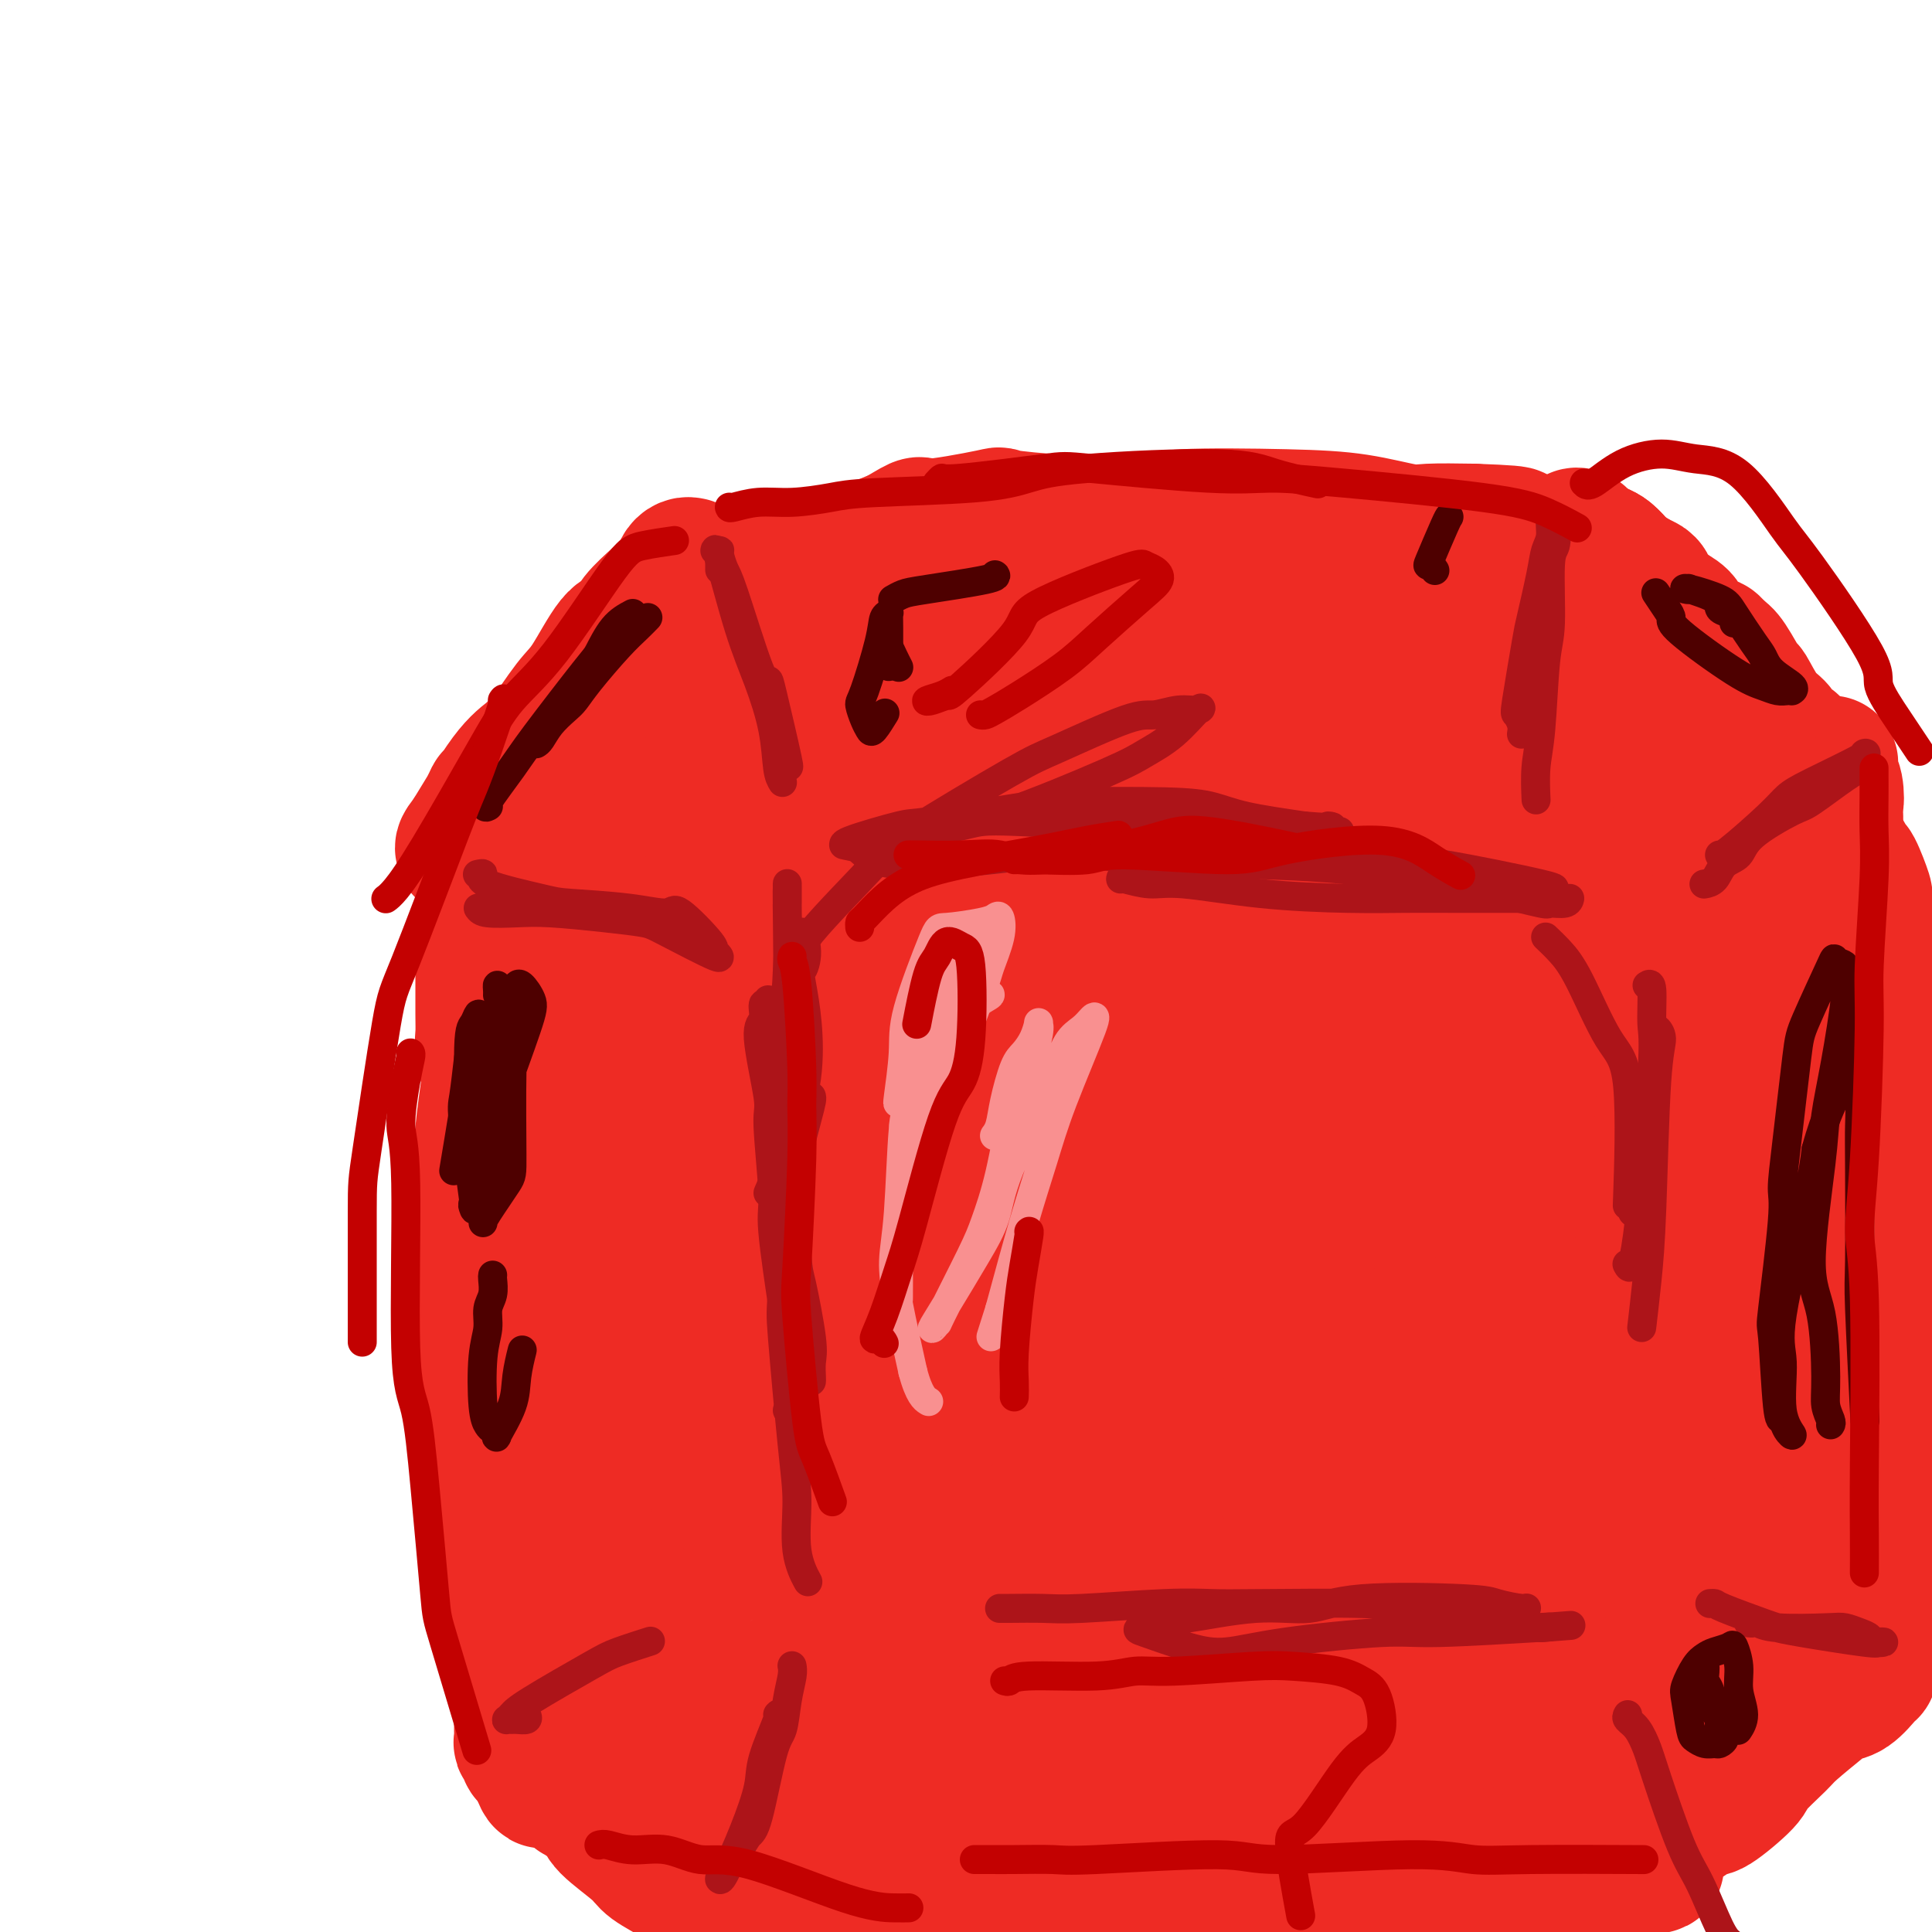 <svg viewBox='0 0 400 400' version='1.1' xmlns='http://www.w3.org/2000/svg' xmlns:xlink='http://www.w3.org/1999/xlink'><g fill='none' stroke='#EE2B24' stroke-width='28' stroke-linecap='round' stroke-linejoin='round'><path d='M154,140c-0.029,-0.155 -0.058,-0.310 -1,1c-0.942,1.310 -2.797,4.085 -4,6c-1.203,1.915 -1.755,2.969 -3,6c-1.245,3.031 -3.182,8.039 -5,12c-1.818,3.961 -3.517,6.876 -5,9c-1.483,2.124 -2.749,3.458 -5,8c-2.251,4.542 -5.486,12.293 -7,17c-1.514,4.707 -1.306,6.369 -2,9c-0.694,2.631 -2.288,6.232 -3,8c-0.712,1.768 -0.541,1.703 -1,2c-0.459,0.297 -1.546,0.957 -2,1c-0.454,0.043 -0.273,-0.531 0,-1c0.273,-0.469 0.639,-0.832 2,-5c1.361,-4.168 3.717,-12.141 5,-17c1.283,-4.859 1.492,-6.604 4,-12c2.508,-5.396 7.316,-14.441 10,-20c2.684,-5.559 3.246,-7.630 4,-10c0.754,-2.370 1.702,-5.040 3,-9c1.298,-3.960 2.946,-9.210 4,-12c1.054,-2.790 1.514,-3.118 2,-4c0.486,-0.882 0.997,-2.317 1,-3c0.003,-0.683 -0.502,-0.614 -1,0c-0.498,0.614 -0.990,1.774 -2,3c-1.010,1.226 -2.537,2.519 -4,4c-1.463,1.481 -2.861,3.149 -6,8c-3.139,4.851 -8.020,12.885 -11,18c-2.980,5.115 -4.058,7.310 -5,9c-0.942,1.690 -1.747,2.876 -4,8c-2.253,5.124 -5.953,14.187 -8,18c-2.047,3.813 -2.442,2.375 -3,3c-0.558,0.625 -1.279,3.312 -2,6'/><path d='M105,203c-3.668,6.799 -1.837,1.795 -1,0c0.837,-1.795 0.680,-0.381 2,-2c1.320,-1.619 4.115,-6.272 6,-9c1.885,-2.728 2.858,-3.531 6,-10c3.142,-6.469 8.453,-18.603 12,-25c3.547,-6.397 5.329,-7.058 8,-11c2.671,-3.942 6.231,-11.164 8,-15c1.769,-3.836 1.747,-4.286 3,-6c1.253,-1.714 3.780,-4.691 5,-6c1.220,-1.309 1.132,-0.949 1,-1c-0.132,-0.051 -0.306,-0.511 0,-1c0.306,-0.489 1.094,-1.005 -1,2c-2.094,3.005 -7.070,9.530 -9,12c-1.930,2.470 -0.813,0.884 -3,6c-2.187,5.116 -7.678,16.933 -11,24c-3.322,7.067 -4.476,9.382 -6,12c-1.524,2.618 -3.417,5.538 -6,12c-2.583,6.462 -5.855,16.465 -8,22c-2.145,5.535 -3.162,6.600 -4,9c-0.838,2.400 -1.496,6.135 -2,8c-0.504,1.865 -0.856,1.861 -1,2c-0.144,0.139 -0.082,0.422 0,1c0.082,0.578 0.184,1.451 2,-2c1.816,-3.451 5.348,-11.225 7,-16c1.652,-4.775 1.425,-6.552 2,-8c0.575,-1.448 1.952,-2.568 3,-6c1.048,-3.432 1.765,-9.178 2,-12c0.235,-2.822 -0.014,-2.721 0,-3c0.014,-0.279 0.290,-0.937 0,1c-0.290,1.937 -1.145,6.468 -2,11'/><path d='M118,192c-0.294,2.980 -0.028,4.428 -1,10c-0.972,5.572 -3.182,15.266 -4,20c-0.818,4.734 -0.246,4.506 0,10c0.246,5.494 0.164,16.708 0,22c-0.164,5.292 -0.409,4.660 0,8c0.409,3.340 1.472,10.651 2,14c0.528,3.349 0.520,2.737 1,4c0.480,1.263 1.450,4.400 2,6c0.550,1.600 0.682,1.662 1,2c0.318,0.338 0.822,0.952 1,2c0.178,1.048 0.030,2.528 0,-1c-0.030,-3.528 0.059,-12.066 0,-16c-0.059,-3.934 -0.267,-3.266 -1,-8c-0.733,-4.734 -1.990,-14.870 -3,-20c-1.010,-5.130 -1.772,-5.254 -3,-9c-1.228,-3.746 -2.921,-11.115 -4,-15c-1.079,-3.885 -1.542,-4.287 -2,-7c-0.458,-2.713 -0.911,-7.737 -1,-10c-0.089,-2.263 0.184,-1.764 0,-2c-0.184,-0.236 -0.827,-1.206 -1,-1c-0.173,0.206 0.125,1.587 0,4c-0.125,2.413 -0.671,5.856 -1,8c-0.329,2.144 -0.440,2.988 -1,8c-0.560,5.012 -1.570,14.193 -2,19c-0.430,4.807 -0.281,5.241 0,11c0.281,5.759 0.694,16.844 1,22c0.306,5.156 0.505,4.382 1,9c0.495,4.618 1.287,14.628 2,19c0.713,4.372 1.347,3.106 2,6c0.653,2.894 1.327,9.947 2,17'/><path d='M109,324c1.255,13.286 0.392,4.503 0,2c-0.392,-2.503 -0.311,1.276 0,5c0.311,3.724 0.854,7.395 1,9c0.146,1.605 -0.104,1.144 0,2c0.104,0.856 0.563,3.031 1,4c0.437,0.969 0.852,0.734 1,1c0.148,0.266 0.028,1.034 0,1c-0.028,-0.034 0.034,-0.869 0,-3c-0.034,-2.131 -0.165,-5.559 0,-8c0.165,-2.441 0.624,-3.894 1,-7c0.376,-3.106 0.668,-7.866 1,-11c0.332,-3.134 0.704,-4.643 1,-11c0.296,-6.357 0.517,-17.560 1,-23c0.483,-5.440 1.229,-5.115 2,-11c0.771,-5.885 1.568,-17.980 2,-24c0.432,-6.020 0.498,-5.965 1,-11c0.502,-5.035 1.440,-15.161 2,-21c0.560,-5.839 0.742,-7.390 1,-9c0.258,-1.610 0.592,-3.279 1,-8c0.408,-4.721 0.888,-12.495 1,-16c0.112,-3.505 -0.146,-2.741 1,-7c1.146,-4.259 3.695,-13.541 5,-18c1.305,-4.459 1.367,-4.093 2,-5c0.633,-0.907 1.836,-3.085 3,-5c1.164,-1.915 2.289,-3.566 3,-5c0.711,-1.434 1.009,-2.651 3,-5c1.991,-2.349 5.674,-5.831 8,-8c2.326,-2.169 3.293,-3.025 6,-5c2.707,-1.975 7.152,-5.070 10,-7c2.848,-1.930 4.099,-2.694 7,-4c2.901,-1.306 7.450,-3.153 12,-5'/><path d='M186,111c5.992,-3.585 3.470,-2.047 6,-2c2.530,0.047 10.110,-1.395 13,-2c2.890,-0.605 1.091,-0.372 3,0c1.909,0.372 7.528,0.884 10,1c2.472,0.116 1.797,-0.162 2,0c0.203,0.162 1.283,0.765 2,1c0.717,0.235 1.072,0.103 1,0c-0.072,-0.103 -0.570,-0.177 -1,0c-0.430,0.177 -0.793,0.605 -3,1c-2.207,0.395 -6.260,0.759 -9,1c-2.740,0.241 -4.167,0.361 -8,1c-3.833,0.639 -10.070,1.797 -14,2c-3.930,0.203 -5.551,-0.548 -9,0c-3.449,0.548 -8.725,2.396 -12,3c-3.275,0.604 -4.550,-0.035 -6,0c-1.450,0.035 -3.076,0.744 -5,1c-1.924,0.256 -4.146,0.059 -5,0c-0.854,-0.059 -0.342,0.021 0,0c0.342,-0.021 0.512,-0.144 1,0c0.488,0.144 1.292,0.556 5,0c3.708,-0.556 10.320,-2.081 14,-3c3.680,-0.919 4.427,-1.231 10,-2c5.573,-0.769 15.973,-1.996 21,-3c5.027,-1.004 4.682,-1.784 10,-2c5.318,-0.216 16.299,0.132 22,0c5.701,-0.132 6.120,-0.743 11,-1c4.880,-0.257 14.219,-0.160 21,0c6.781,0.160 11.003,0.383 15,1c3.997,0.617 7.768,1.628 10,2c2.232,0.372 2.923,0.106 5,0c2.077,-0.106 5.538,-0.053 9,0'/><path d='M305,110c15.186,0.537 6.650,0.880 4,1c-2.650,0.120 0.585,0.016 2,0c1.415,-0.016 1.008,0.055 1,0c-0.008,-0.055 0.381,-0.238 -1,0c-1.381,0.238 -4.531,0.896 -6,1c-1.469,0.104 -1.256,-0.347 -7,0c-5.744,0.347 -17.446,1.493 -23,2c-5.554,0.507 -4.961,0.375 -12,1c-7.039,0.625 -21.709,2.008 -29,3c-7.291,0.992 -7.201,1.593 -13,2c-5.799,0.407 -17.485,0.620 -24,1c-6.515,0.380 -7.857,0.929 -10,1c-2.143,0.071 -5.086,-0.335 -10,0c-4.914,0.335 -11.801,1.410 -16,2c-4.199,0.590 -5.712,0.696 -8,1c-2.288,0.304 -5.351,0.808 -7,1c-1.649,0.192 -1.883,0.074 -2,0c-0.117,-0.074 -0.118,-0.103 -1,0c-0.882,0.103 -2.645,0.336 0,0c2.645,-0.336 9.698,-1.243 14,-2c4.302,-0.757 5.852,-1.363 8,-2c2.148,-0.637 4.895,-1.305 12,-2c7.105,-0.695 18.567,-1.419 25,-2c6.433,-0.581 7.835,-1.021 14,-2c6.165,-0.979 17.092,-2.497 23,-3c5.908,-0.503 6.795,0.010 12,0c5.205,-0.010 14.726,-0.541 20,-1c5.274,-0.459 6.300,-0.845 11,0c4.700,0.845 13.073,2.920 18,4c4.927,1.080 6.408,1.166 9,2c2.592,0.834 6.296,2.417 10,4'/><path d='M319,122c8.231,2.120 4.807,2.420 6,4c1.193,1.580 7.002,4.439 10,6c2.998,1.561 3.187,1.824 4,3c0.813,1.176 2.252,3.266 4,5c1.748,1.734 3.804,3.113 5,4c1.196,0.887 1.532,1.282 4,3c2.468,1.718 7.068,4.758 9,6c1.932,1.242 1.197,0.685 2,2c0.803,1.315 3.143,4.500 4,6c0.857,1.500 0.231,1.313 1,2c0.769,0.687 2.933,2.249 4,3c1.067,0.751 1.036,0.692 1,1c-0.036,0.308 -0.077,0.983 0,1c0.077,0.017 0.273,-0.624 0,-1c-0.273,-0.376 -1.016,-0.486 -2,-1c-0.984,-0.514 -2.210,-1.433 -3,-2c-0.790,-0.567 -1.142,-0.784 -4,-3c-2.858,-2.216 -8.220,-6.432 -11,-9c-2.780,-2.568 -2.978,-3.487 -5,-6c-2.022,-2.513 -5.870,-6.618 -8,-9c-2.130,-2.382 -2.543,-3.041 -5,-5c-2.457,-1.959 -6.958,-5.218 -9,-7c-2.042,-1.782 -1.624,-2.085 -2,-3c-0.376,-0.915 -1.548,-2.441 -2,-3c-0.452,-0.559 -0.186,-0.151 0,0c0.186,0.151 0.292,0.045 0,0c-0.292,-0.045 -0.982,-0.029 -1,0c-0.018,0.029 0.634,0.070 1,1c0.366,0.930 0.445,2.751 1,4c0.555,1.249 1.587,1.928 4,4c2.413,2.072 6.206,5.536 10,9'/><path d='M337,137c3.723,4.758 5.531,7.652 7,10c1.469,2.348 2.600,4.149 4,5c1.400,0.851 3.071,0.753 6,3c2.929,2.247 7.118,6.839 9,9c1.882,2.161 1.457,1.889 2,3c0.543,1.111 2.054,3.604 3,5c0.946,1.396 1.326,1.696 2,2c0.674,0.304 1.643,0.614 2,1c0.357,0.386 0.102,0.850 0,1c-0.102,0.150 -0.050,-0.013 0,0c0.050,0.013 0.097,0.204 0,0c-0.097,-0.204 -0.338,-0.801 -1,-1c-0.662,-0.199 -1.744,0.001 -2,0c-0.256,-0.001 0.315,-0.203 0,0c-0.315,0.203 -1.514,0.810 -2,1c-0.486,0.190 -0.258,-0.039 -1,3c-0.742,3.039 -2.454,9.345 -3,12c-0.546,2.655 0.074,1.659 0,6c-0.074,4.341 -0.843,14.019 -1,19c-0.157,4.981 0.298,5.264 0,10c-0.298,4.736 -1.348,13.925 -2,19c-0.652,5.075 -0.907,6.034 -1,10c-0.093,3.966 -0.026,10.937 0,15c0.026,4.063 0.010,5.218 0,7c-0.010,1.782 -0.014,4.190 0,6c0.014,1.810 0.045,3.021 0,4c-0.045,0.979 -0.166,1.725 0,2c0.166,0.275 0.619,0.079 1,0c0.381,-0.079 0.691,-0.039 1,0'/><path d='M361,289c1.596,3.008 4.587,-6.473 6,-11c1.413,-4.527 1.249,-4.099 2,-9c0.751,-4.901 2.416,-15.129 3,-20c0.584,-4.871 0.086,-4.384 0,-9c-0.086,-4.616 0.240,-14.336 0,-20c-0.240,-5.664 -1.045,-7.272 -1,-9c0.045,-1.728 0.941,-3.576 1,-8c0.059,-4.424 -0.721,-11.424 -1,-15c-0.279,-3.576 -0.059,-3.727 0,-5c0.059,-1.273 -0.042,-3.667 0,-5c0.042,-1.333 0.228,-1.606 0,-2c-0.228,-0.394 -0.871,-0.911 -1,-1c-0.129,-0.089 0.256,0.248 0,1c-0.256,0.752 -1.154,1.917 -1,7c0.154,5.083 1.359,14.082 2,19c0.641,4.918 0.718,5.755 1,11c0.282,5.245 0.770,14.897 1,20c0.230,5.103 0.203,5.658 1,10c0.797,4.342 2.419,12.470 3,17c0.581,4.530 0.122,5.462 0,7c-0.122,1.538 0.095,3.684 0,7c-0.095,3.316 -0.501,7.803 -1,10c-0.499,2.197 -1.090,2.105 -2,5c-0.910,2.895 -2.139,8.776 -3,12c-0.861,3.224 -1.355,3.791 -2,6c-0.645,2.209 -1.441,6.059 -2,8c-0.559,1.941 -0.882,1.974 -1,3c-0.118,1.026 -0.032,3.045 0,4c0.032,0.955 0.009,0.844 0,1c-0.009,0.156 -0.005,0.578 0,1'/><path d='M366,324c-1.686,7.769 -0.400,2.192 0,0c0.400,-2.192 -0.085,-0.999 0,-2c0.085,-1.001 0.741,-4.194 1,-6c0.259,-1.806 0.122,-2.223 0,-5c-0.122,-2.777 -0.229,-7.915 0,-11c0.229,-3.085 0.793,-4.118 1,-7c0.207,-2.882 0.057,-7.612 0,-11c-0.057,-3.388 -0.022,-5.434 0,-8c0.022,-2.566 0.032,-5.654 0,-7c-0.032,-1.346 -0.106,-0.952 0,-2c0.106,-1.048 0.392,-3.540 0,-2c-0.392,1.540 -1.464,7.111 -2,10c-0.536,2.889 -0.538,3.096 -1,8c-0.462,4.904 -1.384,14.503 -2,19c-0.616,4.497 -0.925,3.890 -1,8c-0.075,4.110 0.082,12.936 0,17c-0.082,4.064 -0.405,3.366 -1,6c-0.595,2.634 -1.462,8.601 -2,12c-0.538,3.399 -0.747,4.232 -1,5c-0.253,0.768 -0.551,1.471 -1,2c-0.449,0.529 -1.051,0.883 -1,1c0.051,0.117 0.754,-0.005 1,0c0.246,0.005 0.035,0.135 1,-2c0.965,-2.135 3.106,-6.536 4,-9c0.894,-2.464 0.541,-2.990 1,-4c0.459,-1.010 1.729,-2.505 3,-4'/><path d='M366,332c1.422,-2.979 -0.023,-0.925 0,-1c0.023,-0.075 1.514,-2.278 1,-1c-0.514,1.278 -3.031,6.037 -4,9c-0.969,2.963 -0.389,4.130 -3,7c-2.611,2.870 -8.413,7.442 -11,10c-2.587,2.558 -1.957,3.103 -3,5c-1.043,1.897 -3.757,5.148 -5,7c-1.243,1.852 -1.014,2.307 -2,3c-0.986,0.693 -3.185,1.624 -4,2c-0.815,0.376 -0.244,0.196 0,0c0.244,-0.196 0.162,-0.410 0,0c-0.162,0.410 -0.402,1.443 1,-1c1.402,-2.443 4.448,-8.363 6,-11c1.552,-2.637 1.609,-1.991 3,-4c1.391,-2.009 4.115,-6.672 6,-9c1.885,-2.328 2.933,-2.321 4,-3c1.067,-0.679 2.155,-2.043 3,-3c0.845,-0.957 1.446,-1.506 2,-2c0.554,-0.494 1.059,-0.931 1,-1c-0.059,-0.069 -0.684,0.232 -1,1c-0.316,0.768 -0.323,2.003 -2,4c-1.677,1.997 -5.022,4.755 -7,6c-1.978,1.245 -2.588,0.978 -4,3c-1.412,2.022 -3.627,6.332 -6,10c-2.373,3.668 -4.904,6.695 -6,8c-1.096,1.305 -0.757,0.890 -1,1c-0.243,0.110 -1.070,0.746 -2,1c-0.930,0.254 -1.965,0.127 -3,0'/><path d='M329,373c-0.918,0.314 -0.213,0.098 -1,0c-0.787,-0.098 -3.066,-0.078 -4,0c-0.934,0.078 -0.521,0.214 -2,0c-1.479,-0.214 -4.848,-0.778 -7,-1c-2.152,-0.222 -3.086,-0.103 -4,0c-0.914,0.103 -1.806,0.189 -4,0c-2.194,-0.189 -5.688,-0.653 -8,-1c-2.312,-0.347 -3.442,-0.575 -7,-1c-3.558,-0.425 -9.546,-1.045 -13,-1c-3.454,0.045 -4.375,0.754 -8,1c-3.625,0.246 -9.953,0.029 -14,0c-4.047,-0.029 -5.812,0.132 -10,0c-4.188,-0.132 -10.798,-0.555 -15,-1c-4.202,-0.445 -5.997,-0.911 -10,-1c-4.003,-0.089 -10.215,0.198 -15,0c-4.785,-0.198 -8.144,-0.880 -10,-1c-1.856,-0.120 -2.209,0.323 -6,0c-3.791,-0.323 -11.018,-1.410 -15,-2c-3.982,-0.590 -4.717,-0.681 -8,-1c-3.283,-0.319 -9.114,-0.867 -12,-1c-2.886,-0.133 -2.827,0.147 -5,0c-2.173,-0.147 -6.579,-0.722 -9,-1c-2.421,-0.278 -2.859,-0.258 -5,-1c-2.141,-0.742 -5.985,-2.245 -8,-3c-2.015,-0.755 -2.200,-0.762 -3,-1c-0.800,-0.238 -2.214,-0.708 -3,-1c-0.786,-0.292 -0.946,-0.407 -2,-1c-1.054,-0.593 -3.004,-1.664 -4,-2c-0.996,-0.336 -1.037,0.063 -1,0c0.037,-0.063 0.154,-0.590 0,-1c-0.154,-0.410 -0.577,-0.705 -1,-1'/><path d='M115,351c-3.463,-2.376 -1.121,-3.318 0,-4c1.121,-0.682 1.021,-1.106 1,-3c-0.021,-1.894 0.036,-5.259 0,-7c-0.036,-1.741 -0.163,-1.857 0,-3c0.163,-1.143 0.618,-3.314 1,-5c0.382,-1.686 0.690,-2.886 1,-4c0.310,-1.114 0.620,-2.140 1,-4c0.380,-1.860 0.830,-4.553 1,-6c0.170,-1.447 0.060,-1.647 0,-2c-0.060,-0.353 -0.069,-0.857 0,-1c0.069,-0.143 0.217,0.077 0,1c-0.217,0.923 -0.797,2.550 -1,4c-0.203,1.450 -0.029,2.725 0,6c0.029,3.275 -0.089,8.551 0,12c0.089,3.449 0.384,5.069 1,8c0.616,2.931 1.554,7.171 2,10c0.446,2.829 0.401,4.246 2,7c1.599,2.754 4.844,6.847 7,9c2.156,2.153 3.225,2.368 5,3c1.775,0.632 4.258,1.682 6,2c1.742,0.318 2.744,-0.097 4,0c1.256,0.097 2.768,0.706 5,1c2.232,0.294 5.185,0.272 7,0c1.815,-0.272 2.491,-0.794 3,-1c0.509,-0.206 0.850,-0.095 1,0c0.150,0.095 0.109,0.175 0,0c-0.109,-0.175 -0.287,-0.604 -3,-1c-2.713,-0.396 -7.961,-0.761 -10,-1c-2.039,-0.239 -0.868,-0.354 -2,-1c-1.132,-0.646 -4.566,-1.823 -8,-3'/><path d='M139,368c-4.354,-1.150 -4.239,-1.026 -6,-2c-1.761,-0.974 -5.397,-3.046 -7,-4c-1.603,-0.954 -1.174,-0.790 -2,-2c-0.826,-1.210 -2.907,-3.796 -4,-5c-1.093,-1.204 -1.199,-1.027 -2,-2c-0.801,-0.973 -2.299,-3.095 -3,-4c-0.701,-0.905 -0.606,-0.593 -1,-1c-0.394,-0.407 -1.276,-1.532 -1,-2c0.276,-0.468 1.708,-0.278 3,1c1.292,1.278 2.442,3.645 4,5c1.558,1.355 3.525,1.697 4,2c0.475,0.303 -0.541,0.565 2,3c2.541,2.435 8.637,7.041 11,9c2.363,1.959 0.991,1.271 2,2c1.009,0.729 4.398,2.875 6,4c1.602,1.125 1.417,1.230 3,2c1.583,0.770 4.935,2.204 7,3c2.065,0.796 2.844,0.953 4,1c1.156,0.047 2.689,-0.015 4,0c1.311,0.015 2.400,0.107 3,0c0.600,-0.107 0.711,-0.411 3,-1c2.289,-0.589 6.755,-1.461 9,-2c2.245,-0.539 2.268,-0.745 4,-1c1.732,-0.255 5.173,-0.558 8,-1c2.827,-0.442 5.039,-1.022 8,-2c2.961,-0.978 6.670,-2.355 9,-3c2.330,-0.645 3.281,-0.558 7,-1c3.719,-0.442 10.205,-1.412 14,-2c3.795,-0.588 4.897,-0.794 6,-1'/><path d='M234,364c14.224,-2.096 12.285,-0.337 13,0c0.715,0.337 4.084,-0.747 6,-1c1.916,-0.253 2.380,0.326 6,0c3.620,-0.326 10.398,-1.555 13,-2c2.602,-0.445 1.030,-0.105 4,0c2.970,0.105 10.481,-0.024 14,0c3.519,0.024 3.045,0.203 5,0c1.955,-0.203 6.340,-0.786 9,-1c2.660,-0.214 3.595,-0.057 6,0c2.405,0.057 6.280,0.016 8,0c1.720,-0.016 1.287,-0.007 3,0c1.713,0.007 5.574,0.013 8,0c2.426,-0.013 3.418,-0.045 5,0c1.582,0.045 3.755,0.166 5,0c1.245,-0.166 1.563,-0.619 2,-1c0.437,-0.381 0.993,-0.690 2,-1c1.007,-0.310 2.463,-0.622 3,-1c0.537,-0.378 0.153,-0.822 0,-1c-0.153,-0.178 -0.077,-0.089 0,0'/><path d='M167,374c-0.013,-0.445 -0.026,-0.891 0,-1c0.026,-0.109 0.090,0.118 0,0c-0.090,-0.118 -0.334,-0.582 1,-1c1.334,-0.418 4.247,-0.788 6,-1c1.753,-0.212 2.347,-0.264 5,0c2.653,0.264 7.366,0.844 11,1c3.634,0.156 6.189,-0.113 8,0c1.811,0.113 2.880,0.608 7,1c4.120,0.392 11.292,0.681 15,1c3.708,0.319 3.951,0.668 7,1c3.049,0.332 8.905,0.649 13,1c4.095,0.351 6.428,0.738 8,1c1.572,0.262 2.382,0.400 6,1c3.618,0.600 10.045,1.661 13,2c2.955,0.339 2.439,-0.046 5,0c2.561,0.046 8.197,0.522 12,1c3.803,0.478 5.771,0.959 7,1c1.229,0.041 1.720,-0.357 4,0c2.280,0.357 6.350,1.471 9,2c2.650,0.529 3.882,0.475 6,0c2.118,-0.475 5.124,-1.370 7,-2c1.876,-0.630 2.622,-0.994 3,-1c0.378,-0.006 0.389,0.346 2,0c1.611,-0.346 4.824,-1.391 6,-2c1.176,-0.609 0.315,-0.782 1,-1c0.685,-0.218 2.915,-0.482 4,-1c1.085,-0.518 1.024,-1.291 2,-2c0.976,-0.709 2.988,-1.355 5,-2'/><path d='M340,373c5.318,-2.123 3.614,-1.932 3,-2c-0.614,-0.068 -0.137,-0.397 0,-1c0.137,-0.603 -0.065,-1.482 0,-2c0.065,-0.518 0.399,-0.675 1,-2c0.601,-1.325 1.470,-3.816 2,-5c0.530,-1.184 0.722,-1.060 1,-3c0.278,-1.940 0.642,-5.944 1,-8c0.358,-2.056 0.709,-2.162 1,-5c0.291,-2.838 0.521,-8.406 1,-11c0.479,-2.594 1.209,-2.214 2,-6c0.791,-3.786 1.645,-11.737 2,-15c0.355,-3.263 0.210,-1.837 2,-5c1.790,-3.163 5.515,-10.916 7,-14c1.485,-3.084 0.731,-1.501 1,-3c0.269,-1.499 1.562,-6.082 2,-8c0.438,-1.918 0.022,-1.172 0,-1c-0.022,0.172 0.349,-0.229 0,0c-0.349,0.229 -1.417,1.088 -3,2c-1.583,0.912 -3.681,1.878 -9,8c-5.319,6.122 -13.859,17.399 -19,23c-5.141,5.601 -6.882,5.525 -12,11c-5.118,5.475 -13.612,16.501 -18,22c-4.388,5.499 -4.670,5.473 -6,7c-1.330,1.527 -3.708,4.608 -5,6c-1.292,1.392 -1.498,1.094 -1,0c0.498,-1.094 1.700,-2.984 3,-5c1.300,-2.016 2.699,-4.159 7,-10c4.301,-5.841 11.504,-15.380 16,-21c4.496,-5.620 6.285,-7.320 9,-10c2.715,-2.680 6.358,-6.340 10,-10'/><path d='M338,305c5.869,-5.844 11.041,-10.456 14,-13c2.959,-2.544 3.705,-3.022 5,-4c1.295,-0.978 3.140,-2.456 4,-3c0.860,-0.544 0.736,-0.152 -1,1c-1.736,1.152 -5.085,3.066 -8,5c-2.915,1.934 -5.398,3.887 -12,9c-6.602,5.113 -17.323,13.385 -23,18c-5.677,4.615 -6.308,5.574 -11,10c-4.692,4.426 -13.443,12.319 -18,16c-4.557,3.681 -4.920,3.151 -6,4c-1.080,0.849 -2.876,3.077 -4,4c-1.124,0.923 -1.577,0.541 0,0c1.577,-0.541 5.183,-1.241 8,-3c2.817,-1.759 4.847,-4.577 11,-9c6.153,-4.423 16.431,-10.453 22,-14c5.569,-3.547 6.430,-4.612 11,-7c4.570,-2.388 12.850,-6.099 17,-8c4.150,-1.901 4.170,-1.993 5,-2c0.830,-0.007 2.472,0.070 3,0c0.528,-0.070 -0.056,-0.287 0,0c0.056,0.287 0.753,1.078 -2,5c-2.753,3.922 -8.954,10.974 -12,15c-3.046,4.026 -2.936,5.024 -6,9c-3.064,3.976 -9.301,10.928 -12,14c-2.699,3.072 -1.861,2.263 -2,3c-0.139,0.737 -1.254,3.019 -2,4c-0.746,0.981 -1.123,0.661 0,0c1.123,-0.661 3.744,-1.662 6,-3c2.256,-1.338 4.146,-3.014 6,-4c1.854,-0.986 3.673,-1.282 6,-3c2.327,-1.718 5.164,-4.859 8,-8'/><path d='M345,341c4.414,-3.527 2.449,-3.346 3,-4c0.551,-0.654 3.618,-2.143 5,-3c1.382,-0.857 1.077,-1.083 1,-1c-0.077,0.083 0.072,0.476 0,1c-0.072,0.524 -0.366,1.180 -1,3c-0.634,1.820 -1.610,4.806 -2,6c-0.390,1.194 -0.195,0.597 0,0'/><path d='M362,291c-0.343,0.106 -0.685,0.212 -1,0c-0.315,-0.212 -0.602,-0.743 -1,-1c-0.398,-0.257 -0.906,-0.242 -2,0c-1.094,0.242 -2.773,0.711 -4,1c-1.227,0.289 -2.002,0.398 -6,3c-3.998,2.602 -11.220,7.697 -16,11c-4.780,3.303 -7.120,4.815 -9,7c-1.880,2.185 -3.302,5.043 -8,9c-4.698,3.957 -12.673,9.014 -17,12c-4.327,2.986 -5.005,3.900 -8,7c-2.995,3.100 -8.307,8.387 -11,11c-2.693,2.613 -2.765,2.553 -3,3c-0.235,0.447 -0.631,1.400 -1,2c-0.369,0.600 -0.711,0.848 -1,1c-0.289,0.152 -0.524,0.207 0,-1c0.524,-1.207 1.809,-3.675 3,-6c1.191,-2.325 2.290,-4.505 6,-9c3.710,-4.495 10.032,-11.304 14,-16c3.968,-4.696 5.583,-7.278 7,-9c1.417,-1.722 2.637,-2.584 6,-6c3.363,-3.416 8.871,-9.388 12,-13c3.129,-3.612 3.880,-4.866 5,-6c1.120,-1.134 2.611,-2.150 5,-5c2.389,-2.850 5.677,-7.534 7,-10c1.323,-2.466 0.680,-2.715 1,-4c0.320,-1.285 1.602,-3.607 2,-5c0.398,-1.393 -0.090,-1.856 0,-4c0.090,-2.144 0.756,-5.970 1,-8c0.244,-2.030 0.065,-2.266 0,-3c-0.065,-0.734 -0.018,-1.967 0,-4c0.018,-2.033 0.005,-4.867 0,-7c-0.005,-2.133 -0.003,-3.567 0,-5'/><path d='M343,236c0.618,-8.084 0.164,-8.293 0,-9c-0.164,-0.707 -0.038,-1.913 0,-5c0.038,-3.087 -0.011,-8.055 0,-11c0.011,-2.945 0.082,-3.867 0,-5c-0.082,-1.133 -0.318,-2.477 -1,-6c-0.682,-3.523 -1.808,-9.225 -2,-12c-0.192,-2.775 0.552,-2.624 0,-5c-0.552,-2.376 -2.400,-7.278 -3,-10c-0.600,-2.722 0.050,-3.265 0,-5c-0.050,-1.735 -0.798,-4.661 -1,-6c-0.202,-1.339 0.143,-1.089 0,-2c-0.143,-0.911 -0.775,-2.983 -1,-4c-0.225,-1.017 -0.045,-0.979 0,-1c0.045,-0.021 -0.047,-0.102 0,0c0.047,0.102 0.234,0.387 1,1c0.766,0.613 2.112,1.553 3,3c0.888,1.447 1.317,3.400 2,5c0.683,1.600 1.620,2.848 3,8c1.380,5.152 3.203,14.207 4,19c0.797,4.793 0.567,5.323 0,11c-0.567,5.677 -1.471,16.500 -2,22c-0.529,5.500 -0.681,5.678 -2,11c-1.319,5.322 -3.803,15.789 -5,21c-1.197,5.211 -1.106,5.165 -2,9c-0.894,3.835 -2.772,11.551 -4,15c-1.228,3.449 -1.805,2.629 -2,4c-0.195,1.371 -0.008,4.931 0,7c0.008,2.069 -0.163,2.647 0,3c0.163,0.353 0.659,0.480 1,1c0.341,0.520 0.526,1.434 2,0c1.474,-1.434 4.237,-5.217 7,-9'/><path d='M341,286c1.401,-2.474 1.402,-4.158 2,-6c0.598,-1.842 1.792,-3.840 3,-8c1.208,-4.160 2.429,-10.480 3,-14c0.571,-3.520 0.492,-4.239 1,-8c0.508,-3.761 1.602,-10.562 2,-14c0.398,-3.438 0.100,-3.512 0,-7c-0.100,-3.488 -0.002,-10.388 0,-14c0.002,-3.612 -0.092,-3.935 0,-7c0.092,-3.065 0.369,-8.873 0,-12c-0.369,-3.127 -1.384,-3.571 -2,-6c-0.616,-2.429 -0.832,-6.841 -1,-9c-0.168,-2.159 -0.289,-2.066 -1,-4c-0.711,-1.934 -2.011,-5.894 -3,-8c-0.989,-2.106 -1.667,-2.358 -2,-3c-0.333,-0.642 -0.322,-1.673 -1,-3c-0.678,-1.327 -2.045,-2.951 -3,-4c-0.955,-1.049 -1.499,-1.524 -3,-3c-1.501,-1.476 -3.960,-3.954 -5,-5c-1.040,-1.046 -0.663,-0.662 -3,-2c-2.337,-1.338 -7.390,-4.400 -10,-6c-2.610,-1.600 -2.777,-1.738 -4,-2c-1.223,-0.262 -3.501,-0.649 -5,-1c-1.499,-0.351 -2.221,-0.668 -4,-1c-1.779,-0.332 -4.617,-0.680 -6,-1c-1.383,-0.320 -1.310,-0.610 -4,-1c-2.690,-0.390 -8.141,-0.878 -11,-1c-2.859,-0.122 -3.125,0.122 -4,0c-0.875,-0.122 -2.358,-0.610 -5,-1c-2.642,-0.390 -6.442,-0.682 -11,-1c-4.558,-0.318 -9.874,-0.662 -13,-1c-3.126,-0.338 -4.063,-0.669 -5,-1'/><path d='M246,132c-11.322,-1.384 -5.627,-0.346 -7,0c-1.373,0.346 -9.814,-0.002 -14,0c-4.186,0.002 -4.119,0.353 -7,1c-2.881,0.647 -8.711,1.591 -12,2c-3.289,0.409 -4.035,0.284 -7,1c-2.965,0.716 -8.147,2.273 -11,3c-2.853,0.727 -3.377,0.626 -6,2c-2.623,1.374 -7.346,4.225 -10,6c-2.654,1.775 -3.240,2.475 -4,3c-0.760,0.525 -1.693,0.874 -4,4c-2.307,3.126 -5.988,9.029 -8,12c-2.012,2.971 -2.355,3.009 -4,6c-1.645,2.991 -4.592,8.935 -6,12c-1.408,3.065 -1.275,3.253 -2,6c-0.725,2.747 -2.307,8.055 -3,11c-0.693,2.945 -0.497,3.529 -1,7c-0.503,3.471 -1.704,9.830 -2,13c-0.296,3.170 0.315,3.153 0,6c-0.315,2.847 -1.554,8.559 -2,12c-0.446,3.441 -0.098,4.610 0,8c0.098,3.390 -0.054,8.999 0,12c0.054,3.001 0.315,3.393 1,6c0.685,2.607 1.795,7.430 2,10c0.205,2.570 -0.496,2.886 0,5c0.496,2.114 2.188,6.028 3,8c0.812,1.972 0.745,2.004 1,4c0.255,1.996 0.831,5.955 1,8c0.169,2.045 -0.068,2.177 0,3c0.068,0.823 0.441,2.337 1,4c0.559,1.663 1.302,3.475 2,5c0.698,1.525 1.349,2.762 2,4'/><path d='M149,316c2.211,6.872 2.740,6.051 3,6c0.260,-0.051 0.251,0.668 1,2c0.749,1.332 2.255,3.278 3,4c0.745,0.722 0.730,0.222 2,1c1.270,0.778 3.825,2.835 5,4c1.175,1.165 0.971,1.437 2,2c1.029,0.563 3.292,1.417 5,2c1.708,0.583 2.861,0.895 4,1c1.139,0.105 2.263,0.003 4,1c1.737,0.997 4.087,3.093 5,4c0.913,0.907 0.388,0.624 1,1c0.612,0.376 2.359,1.410 3,2c0.641,0.590 0.175,0.735 0,1c-0.175,0.265 -0.061,0.648 0,1c0.061,0.352 0.068,0.672 0,1c-0.068,0.328 -0.211,0.663 -1,1c-0.789,0.337 -2.222,0.675 -3,1c-0.778,0.325 -0.900,0.635 -3,1c-2.100,0.365 -6.179,0.785 -8,1c-1.821,0.215 -1.384,0.227 -3,0c-1.616,-0.227 -5.284,-0.691 -7,-1c-1.716,-0.309 -1.479,-0.462 -4,-1c-2.521,-0.538 -7.800,-1.462 -10,-2c-2.200,-0.538 -1.322,-0.691 -2,-2c-0.678,-1.309 -2.913,-3.773 -4,-5c-1.087,-1.227 -1.025,-1.218 -2,-3c-0.975,-1.782 -2.988,-5.356 -4,-7c-1.012,-1.644 -1.024,-1.358 -1,-4c0.024,-2.642 0.083,-8.211 0,-11c-0.083,-2.789 -0.310,-2.797 0,-5c0.310,-2.203 1.155,-6.602 2,-11'/><path d='M137,301c0.687,-5.340 1.404,-5.189 2,-6c0.596,-0.811 1.072,-2.582 2,-7c0.928,-4.418 2.309,-11.482 3,-15c0.691,-3.518 0.693,-3.489 2,-7c1.307,-3.511 3.920,-10.562 5,-14c1.080,-3.438 0.629,-3.264 2,-7c1.371,-3.736 4.566,-11.380 6,-15c1.434,-3.620 1.109,-3.214 2,-6c0.891,-2.786 2.998,-8.764 4,-12c1.002,-3.236 0.899,-3.728 2,-7c1.101,-3.272 3.406,-9.322 5,-13c1.594,-3.678 2.479,-4.982 3,-6c0.521,-1.018 0.680,-1.751 3,-5c2.320,-3.249 6.802,-9.016 9,-12c2.198,-2.984 2.113,-3.185 4,-5c1.887,-1.815 5.745,-5.246 8,-7c2.255,-1.754 2.906,-1.833 5,-3c2.094,-1.167 5.631,-3.424 8,-5c2.369,-1.576 3.569,-2.473 7,-3c3.431,-0.527 9.094,-0.685 12,-1c2.906,-0.315 3.054,-0.786 7,-1c3.946,-0.214 11.689,-0.170 15,0c3.311,0.170 2.190,0.466 6,1c3.810,0.534 12.551,1.305 17,2c4.449,0.695 4.605,1.314 6,2c1.395,0.686 4.027,1.439 8,3c3.973,1.561 9.286,3.929 12,5c2.714,1.071 2.831,0.844 5,3c2.169,2.156 6.392,6.696 9,9c2.608,2.304 3.602,2.373 5,4c1.398,1.627 3.199,4.814 5,8'/><path d='M326,181c3.410,3.963 2.436,3.370 3,6c0.564,2.630 2.667,8.483 4,12c1.333,3.517 1.895,4.697 2,6c0.105,1.303 -0.247,2.730 0,7c0.247,4.270 1.093,11.383 1,15c-0.093,3.617 -1.125,3.738 -2,7c-0.875,3.262 -1.594,9.663 -2,13c-0.406,3.337 -0.500,3.608 -1,6c-0.500,2.392 -1.405,6.904 -2,9c-0.595,2.096 -0.881,1.778 -2,5c-1.119,3.222 -3.071,9.986 -4,13c-0.929,3.014 -0.834,2.278 -2,5c-1.166,2.722 -3.593,8.902 -5,12c-1.407,3.098 -1.793,3.115 -3,5c-1.207,1.885 -3.234,5.640 -5,8c-1.766,2.360 -3.270,3.326 -4,4c-0.730,0.674 -0.686,1.055 -2,3c-1.314,1.945 -3.986,5.452 -5,7c-1.014,1.548 -0.372,1.136 -3,3c-2.628,1.864 -8.528,6.003 -11,8c-2.472,1.997 -1.518,1.853 -2,2c-0.482,0.147 -2.400,0.586 -3,1c-0.600,0.414 0.117,0.802 -2,2c-2.117,1.198 -7.069,3.204 -9,4c-1.931,0.796 -0.841,0.381 -3,1c-2.159,0.619 -7.567,2.271 -10,3c-2.433,0.729 -1.892,0.535 -4,1c-2.108,0.465 -6.864,1.589 -9,2c-2.136,0.411 -1.652,0.111 -3,0c-1.348,-0.111 -4.528,-0.032 -7,0c-2.472,0.032 -4.236,0.016 -6,0'/><path d='M225,351c-4.305,-0.169 -7.069,-0.593 -9,-1c-1.931,-0.407 -3.030,-0.799 -4,-1c-0.970,-0.201 -1.811,-0.211 -5,-1c-3.189,-0.789 -8.725,-2.357 -11,-3c-2.275,-0.643 -1.287,-0.361 -4,-2c-2.713,-1.639 -9.125,-5.198 -12,-7c-2.875,-1.802 -2.212,-1.846 -5,-4c-2.788,-2.154 -9.027,-6.418 -12,-9c-2.973,-2.582 -2.680,-3.483 -5,-6c-2.320,-2.517 -7.255,-6.651 -10,-10c-2.745,-3.349 -3.302,-5.912 -4,-7c-0.698,-1.088 -1.536,-0.703 -3,-7c-1.464,-6.297 -3.554,-19.278 -4,-26c-0.446,-6.722 0.750,-7.184 2,-10c1.250,-2.816 2.553,-7.986 3,-11c0.447,-3.014 0.037,-3.874 3,-9c2.963,-5.126 9.298,-14.519 12,-19c2.702,-4.481 1.772,-4.050 6,-8c4.228,-3.950 13.616,-12.281 18,-16c4.384,-3.719 3.766,-2.827 9,-6c5.234,-3.173 16.320,-10.412 22,-14c5.680,-3.588 5.955,-3.524 12,-5c6.045,-1.476 17.860,-4.490 24,-6c6.140,-1.510 6.605,-1.514 12,-1c5.395,0.514 15.722,1.546 21,2c5.278,0.454 5.509,0.330 10,3c4.491,2.670 13.242,8.132 18,12c4.758,3.868 5.523,6.140 7,8c1.477,1.860 3.667,3.309 6,9c2.333,5.691 4.809,15.626 6,22c1.191,6.374 1.095,9.187 1,12'/><path d='M329,230c0.655,10.460 -1.206,19.609 -2,25c-0.794,5.391 -0.519,7.025 -4,13c-3.481,5.975 -10.716,16.290 -14,22c-3.284,5.710 -2.616,6.814 -7,11c-4.384,4.186 -13.820,11.453 -20,16c-6.180,4.547 -9.104,6.374 -11,8c-1.896,1.626 -2.764,3.052 -9,5c-6.236,1.948 -17.840,4.417 -23,6c-5.160,1.583 -3.875,2.279 -8,2c-4.125,-0.279 -13.659,-1.535 -18,-2c-4.341,-0.465 -3.489,-0.139 -7,-3c-3.511,-2.861 -11.386,-8.908 -15,-12c-3.614,-3.092 -2.966,-3.230 -5,-8c-2.034,-4.770 -6.749,-14.172 -9,-19c-2.251,-4.828 -2.039,-5.082 -3,-11c-0.961,-5.918 -3.096,-17.500 -4,-23c-0.904,-5.500 -0.576,-4.917 1,-10c1.576,-5.083 4.402,-15.833 9,-24c4.598,-8.167 10.968,-13.753 16,-18c5.032,-4.247 8.725,-7.157 12,-10c3.275,-2.843 6.132,-5.620 14,-9c7.868,-3.380 20.747,-7.362 28,-9c7.253,-1.638 8.879,-0.933 11,-1c2.121,-0.067 4.736,-0.907 12,1c7.264,1.907 19.178,6.560 25,9c5.822,2.440 5.552,2.668 9,8c3.448,5.332 10.615,15.769 14,21c3.385,5.231 2.990,5.258 2,12c-0.990,6.742 -2.574,20.200 -4,28c-1.426,7.800 -2.693,9.943 -7,16c-4.307,6.057 -11.653,16.029 -19,26'/><path d='M293,300c-5.293,8.090 -5.525,7.315 -11,10c-5.475,2.685 -16.193,8.830 -22,12c-5.807,3.170 -6.704,3.366 -13,3c-6.296,-0.366 -17.992,-1.294 -24,-2c-6.008,-0.706 -6.329,-1.190 -12,-4c-5.671,-2.810 -16.691,-7.946 -23,-12c-6.309,-4.054 -7.906,-7.025 -10,-9c-2.094,-1.975 -4.686,-2.955 -8,-9c-3.314,-6.045 -7.350,-17.156 -9,-23c-1.650,-5.844 -0.913,-6.421 0,-13c0.913,-6.579 2.001,-19.159 8,-30c5.999,-10.841 16.908,-19.942 24,-26c7.092,-6.058 10.366,-9.073 14,-12c3.634,-2.927 7.629,-5.765 17,-9c9.371,-3.235 24.117,-6.867 32,-9c7.883,-2.133 8.904,-2.767 16,-1c7.096,1.767 20.269,5.935 27,8c6.731,2.065 7.021,2.028 9,6c1.979,3.972 5.648,11.952 6,18c0.352,6.048 -2.612,10.163 -4,14c-1.388,3.837 -1.198,7.397 -9,17c-7.802,9.603 -23.594,25.250 -32,34c-8.406,8.750 -9.426,10.602 -19,17c-9.574,6.398 -27.702,17.343 -37,23c-9.298,5.657 -9.767,6.028 -16,6c-6.233,-0.028 -18.230,-0.453 -24,0c-5.770,0.453 -5.314,1.784 -7,-2c-1.686,-3.784 -5.514,-12.684 -7,-17c-1.486,-4.316 -0.631,-4.046 3,-12c3.631,-7.954 10.037,-24.130 15,-34c4.963,-9.870 8.481,-13.435 12,-17'/><path d='M189,227c7.898,-8.003 21.644,-19.511 30,-26c8.356,-6.489 11.322,-7.959 15,-10c3.678,-2.041 8.067,-4.654 16,-6c7.933,-1.346 19.408,-1.427 28,0c8.592,1.427 14.300,4.360 17,7c2.700,2.640 2.392,4.987 3,7c0.608,2.013 2.132,3.694 -2,11c-4.132,7.306 -13.918,20.239 -19,27c-5.082,6.761 -5.458,7.350 -15,13c-9.542,5.650 -28.250,16.360 -38,22c-9.750,5.640 -10.541,6.208 -17,8c-6.459,1.792 -18.586,4.806 -25,6c-6.414,1.194 -7.117,0.569 -10,-2c-2.883,-2.569 -7.948,-7.080 -10,-12c-2.052,-4.920 -1.093,-10.249 -1,-14c0.093,-3.751 -0.681,-5.926 4,-14c4.681,-8.074 14.818,-22.049 20,-29c5.182,-6.951 5.410,-6.877 13,-12c7.590,-5.123 22.542,-15.441 31,-20c8.458,-4.559 10.423,-3.357 17,-3c6.577,0.357 17.767,-0.130 24,0c6.233,0.130 7.509,0.879 10,5c2.491,4.121 6.198,11.615 8,16c1.802,4.385 1.699,5.659 -3,13c-4.699,7.341 -13.993,20.747 -20,28c-6.007,7.253 -8.727,8.351 -17,14c-8.273,5.649 -22.098,15.848 -30,21c-7.902,5.152 -9.881,5.257 -12,6c-2.119,0.743 -4.378,2.123 -7,2c-2.622,-0.123 -5.606,-1.749 -7,-4c-1.394,-2.251 -1.197,-5.125 -1,-8'/><path d='M191,273c2.664,-7.153 9.823,-21.035 14,-28c4.177,-6.965 5.371,-7.014 13,-13c7.629,-5.986 21.695,-17.910 29,-24c7.305,-6.090 7.851,-6.347 14,-9c6.149,-2.653 17.900,-7.701 24,-10c6.100,-2.299 6.547,-1.850 8,-1c1.453,0.850 3.910,2.100 6,3c2.090,0.900 3.812,1.449 -1,8c-4.812,6.551 -16.159,19.105 -22,26c-5.841,6.895 -6.175,8.133 -15,15c-8.825,6.867 -26.140,19.365 -36,26c-9.860,6.635 -12.266,7.408 -15,9c-2.734,1.592 -5.796,4.002 -9,5c-3.204,0.998 -6.550,0.583 -9,1c-2.450,0.417 -4.004,1.665 -2,-3c2.004,-4.665 7.567,-15.242 11,-21c3.433,-5.758 4.735,-6.695 11,-13c6.265,-6.305 17.493,-17.977 23,-24c5.507,-6.023 5.292,-6.399 9,-9c3.708,-2.601 11.340,-7.429 16,-10c4.660,-2.571 6.348,-2.885 8,-3c1.652,-0.115 3.267,-0.030 5,-1c1.733,-0.970 3.585,-2.994 2,1c-1.585,3.994 -6.605,14.005 -9,19c-2.395,4.995 -2.163,4.974 -9,12c-6.837,7.026 -20.743,21.098 -28,29c-7.257,7.902 -7.864,9.634 -14,16c-6.136,6.366 -17.799,17.366 -23,23c-5.201,5.634 -3.939,5.901 -4,6c-0.061,0.099 -1.446,0.028 0,-2c1.446,-2.028 5.723,-6.014 10,-10'/><path d='M198,291c7.463,-7.589 21.120,-20.561 28,-27c6.880,-6.439 6.982,-6.346 14,-13c7.018,-6.654 20.951,-20.055 28,-26c7.049,-5.945 7.215,-4.435 12,-7c4.785,-2.565 14.190,-9.205 18,-12c3.810,-2.795 2.024,-1.743 2,-1c-0.024,0.743 1.714,1.179 1,3c-0.714,1.821 -3.879,5.028 -6,8c-2.121,2.972 -3.198,5.708 -11,14c-7.802,8.292 -22.329,22.140 -30,30c-7.671,7.860 -8.486,9.732 -13,17c-4.514,7.268 -12.729,19.930 -17,26c-4.271,6.070 -4.600,5.546 -5,7c-0.400,1.454 -0.873,4.887 -1,7c-0.127,2.113 0.091,2.907 6,0c5.909,-2.907 17.507,-9.514 24,-13c6.493,-3.486 7.880,-3.850 15,-8c7.120,-4.150 19.972,-12.086 26,-16c6.028,-3.914 5.231,-3.808 7,-5c1.769,-1.192 6.103,-3.684 8,-5c1.897,-1.316 1.356,-1.456 0,0c-1.356,1.456 -3.527,4.510 -7,8c-3.473,3.490 -8.248,7.417 -12,10c-3.752,2.583 -6.481,3.822 -13,9c-6.519,5.178 -16.828,14.297 -22,19c-5.172,4.703 -5.206,4.992 -6,6c-0.794,1.008 -2.348,2.737 -4,4c-1.652,1.263 -3.402,2.060 0,0c3.402,-2.060 11.954,-6.978 17,-10c5.046,-3.022 6.584,-4.149 12,-8c5.416,-3.851 14.708,-10.425 24,-17'/><path d='M293,291c9.872,-6.813 8.050,-6.344 12,-10c3.950,-3.656 13.670,-11.436 18,-15c4.330,-3.564 3.269,-2.913 4,-4c0.731,-1.087 3.255,-3.911 4,-5c0.745,-1.089 -0.287,-0.442 0,-1c0.287,-0.558 1.894,-2.322 -2,-1c-3.894,1.322 -13.288,5.731 -18,8c-4.712,2.269 -4.741,2.398 -9,6c-4.259,3.602 -12.749,10.676 -17,14c-4.251,3.324 -4.264,2.897 -7,6c-2.736,3.103 -8.195,9.736 -11,13c-2.805,3.264 -2.957,3.160 -3,3c-0.043,-0.160 0.023,-0.375 0,0c-0.023,0.375 -0.135,1.340 4,-3c4.135,-4.340 12.517,-13.986 17,-19c4.483,-5.014 5.067,-5.396 10,-11c4.933,-5.604 14.216,-16.430 19,-22c4.784,-5.570 5.068,-5.885 8,-9c2.932,-3.115 8.512,-9.031 11,-12c2.488,-2.969 1.883,-2.992 2,-3c0.117,-0.008 0.954,-0.002 1,0c0.046,0.002 -0.701,0.001 -1,0c-0.299,-0.001 -0.149,-0.000 0,0'/><path d='M311,284c-0.002,-0.081 -0.004,-0.161 0,0c0.004,0.161 0.012,0.564 0,1c-0.012,0.436 -0.046,0.904 0,2c0.046,1.096 0.173,2.821 0,1c-0.173,-1.821 -0.646,-7.187 -1,-10c-0.354,-2.813 -0.588,-3.074 0,-8c0.588,-4.926 2.000,-14.516 3,-20c1.000,-5.484 1.588,-6.860 2,-9c0.412,-2.140 0.646,-5.043 1,-9c0.354,-3.957 0.827,-8.968 1,-12c0.173,-3.032 0.047,-4.086 0,-5c-0.047,-0.914 -0.013,-1.690 0,-2c0.013,-0.310 0.007,-0.155 0,0'/><path d='M143,117c-0.326,-0.066 -0.651,-0.133 -1,0c-0.349,0.133 -0.720,0.464 -1,1c-0.280,0.536 -0.469,1.275 -1,2c-0.531,0.725 -1.403,1.434 -2,2c-0.597,0.566 -0.918,0.988 -2,2c-1.082,1.012 -2.923,2.616 -4,4c-1.077,1.384 -1.388,2.550 -2,3c-0.612,0.450 -1.525,0.184 -3,2c-1.475,1.816 -3.512,5.712 -5,8c-1.488,2.288 -2.427,2.966 -4,5c-1.573,2.034 -3.781,5.422 -5,7c-1.219,1.578 -1.449,1.345 -3,3c-1.551,1.655 -4.424,5.199 -6,7c-1.576,1.801 -1.856,1.858 -2,2c-0.144,0.142 -0.154,0.368 -1,2c-0.846,1.632 -2.528,4.668 -3,6c-0.472,1.332 0.268,0.958 0,1c-0.268,0.042 -1.542,0.500 -2,1c-0.458,0.500 -0.099,1.042 0,1c0.099,-0.042 -0.063,-0.669 0,-1c0.063,-0.331 0.350,-0.368 2,-3c1.650,-2.632 4.663,-7.860 7,-11c2.337,-3.140 4.000,-4.192 5,-5c1.000,-0.808 1.338,-1.372 4,-4c2.662,-2.628 7.647,-7.319 10,-10c2.353,-2.681 2.072,-3.351 4,-5c1.928,-1.649 6.063,-4.277 8,-6c1.937,-1.723 1.675,-2.541 2,-3c0.325,-0.459 1.236,-0.560 2,-1c0.764,-0.440 1.382,-1.220 2,-2'/><path d='M142,125c5.702,-5.543 1.456,-1.401 0,0c-1.456,1.401 -0.121,0.061 0,0c0.121,-0.061 -0.972,1.158 -2,2c-1.028,0.842 -1.990,1.309 -3,2c-1.010,0.691 -2.066,1.606 -3,2c-0.934,0.394 -1.745,0.266 -4,3c-2.255,2.734 -5.953,8.329 -8,11c-2.047,2.671 -2.441,2.418 -4,4c-1.559,1.582 -4.282,4.998 -6,7c-1.718,2.002 -2.432,2.591 -4,4c-1.568,1.409 -3.989,3.637 -5,5c-1.011,1.363 -0.611,1.861 -1,3c-0.389,1.139 -1.568,2.921 -2,4c-0.432,1.079 -0.116,1.456 0,2c0.116,0.544 0.031,1.255 0,2c-0.031,0.745 -0.008,1.523 0,2c0.008,0.477 0.002,0.654 0,2c-0.002,1.346 -0.001,3.862 0,5c0.001,1.138 0.000,0.899 0,2c-0.000,1.101 -0.000,3.544 0,5c0.000,1.456 0.000,1.927 0,3c-0.000,1.073 -0.001,2.750 0,4c0.001,1.250 0.004,2.075 0,4c-0.004,1.925 -0.014,4.950 0,7c0.014,2.050 0.052,3.123 0,4c-0.052,0.877 -0.195,1.556 0,3c0.195,1.444 0.729,3.652 1,5c0.271,1.348 0.279,1.836 0,4c-0.279,2.164 -0.844,6.006 -1,8c-0.156,1.994 0.098,2.141 0,4c-0.098,1.859 -0.549,5.429 -1,9'/><path d='M99,247c-0.325,12.281 -0.637,5.483 -1,5c-0.363,-0.483 -0.777,5.348 -1,8c-0.223,2.652 -0.256,2.124 0,4c0.256,1.876 0.799,6.154 1,8c0.201,1.846 0.058,1.259 0,3c-0.058,1.741 -0.030,5.811 0,8c0.030,2.189 0.063,2.498 0,3c-0.063,0.502 -0.224,1.197 0,4c0.224,2.803 0.831,7.713 1,10c0.169,2.287 -0.099,1.950 0,3c0.099,1.050 0.565,3.486 1,5c0.435,1.514 0.837,2.105 1,4c0.163,1.895 0.085,5.093 0,7c-0.085,1.907 -0.177,2.524 0,4c0.177,1.476 0.625,3.810 1,5c0.375,1.190 0.679,1.237 1,3c0.321,1.763 0.659,5.243 1,7c0.341,1.757 0.684,1.792 1,3c0.316,1.208 0.607,3.589 1,5c0.393,1.411 0.890,1.853 1,2c0.110,0.147 -0.167,-0.001 0,1c0.167,1.001 0.777,3.150 1,4c0.223,0.850 0.059,0.400 0,1c-0.059,0.600 -0.012,2.250 0,3c0.012,0.750 -0.012,0.600 0,1c0.012,0.400 0.059,1.350 0,2c-0.059,0.650 -0.223,1.000 0,1c0.223,-0.000 0.833,-0.351 1,0c0.167,0.351 -0.109,1.402 0,2c0.109,0.598 0.603,0.742 1,1c0.397,0.258 0.699,0.629 1,1'/><path d='M111,365c1.959,6.723 1.856,2.531 2,1c0.144,-1.531 0.537,-0.401 1,0c0.463,0.401 0.998,0.072 2,1c1.002,0.928 2.471,3.113 3,4c0.529,0.887 0.116,0.477 1,1c0.884,0.523 3.063,1.978 4,3c0.937,1.022 0.630,1.609 2,3c1.370,1.391 4.416,3.586 6,5c1.584,1.414 1.708,2.049 3,3c1.292,0.951 3.754,2.219 5,3c1.246,0.781 1.277,1.075 2,2c0.723,0.925 2.138,2.483 3,3c0.862,0.517 1.172,-0.005 2,0c0.828,0.005 2.175,0.537 3,1c0.825,0.463 1.127,0.857 2,1c0.873,0.143 2.316,0.034 3,0c0.684,-0.034 0.607,0.005 1,0c0.393,-0.005 1.254,-0.054 2,0c0.746,0.054 1.376,0.212 2,0c0.624,-0.212 1.241,-0.792 2,-1c0.759,-0.208 1.659,-0.042 2,0c0.341,0.042 0.122,-0.041 1,0c0.878,0.041 2.854,0.204 4,0c1.146,-0.204 1.463,-0.775 3,-1c1.537,-0.225 4.293,-0.102 6,0c1.707,0.102 2.366,0.185 4,0c1.634,-0.185 4.242,-0.637 6,-1c1.758,-0.363 2.666,-0.636 5,-1c2.334,-0.364 6.096,-0.818 9,-1c2.904,-0.182 4.952,-0.091 7,0'/><path d='M209,391c8.546,-0.794 4.410,-0.281 4,0c-0.410,0.281 2.906,0.328 5,0c2.094,-0.328 2.967,-1.030 5,-1c2.033,0.030 5.227,0.793 7,1c1.773,0.207 2.124,-0.141 5,0c2.876,0.141 8.276,0.771 11,1c2.724,0.229 2.771,0.057 5,0c2.229,-0.057 6.638,-0.000 9,0c2.362,0.000 2.676,-0.056 4,0c1.324,0.056 3.657,0.225 6,0c2.343,-0.225 4.697,-0.845 8,-1c3.303,-0.155 7.557,0.154 10,0c2.443,-0.154 3.075,-0.772 4,-1c0.925,-0.228 2.144,-0.065 4,0c1.856,0.065 4.350,0.031 6,0c1.650,-0.031 2.456,-0.061 5,0c2.544,0.061 6.825,0.213 9,0c2.175,-0.213 2.243,-0.789 3,-1c0.757,-0.211 2.202,-0.055 3,0c0.798,0.055 0.950,0.011 2,0c1.050,-0.011 2.998,0.011 4,0c1.002,-0.011 1.057,-0.056 2,0c0.943,0.056 2.775,0.212 4,0c1.225,-0.212 1.845,-0.792 2,-1c0.155,-0.208 -0.154,-0.046 0,0c0.154,0.046 0.772,-0.026 1,0c0.228,0.026 0.065,0.150 0,0c-0.065,-0.150 -0.033,-0.575 0,-1'/><path d='M337,387c10.743,-1.000 4.101,-1.001 2,-1c-2.101,0.001 0.339,0.005 2,-1c1.661,-1.005 2.544,-3.018 3,-4c0.456,-0.982 0.485,-0.931 2,-2c1.515,-1.069 4.514,-3.256 6,-4c1.486,-0.744 1.458,-0.045 3,-1c1.542,-0.955 4.654,-3.565 6,-5c1.346,-1.435 0.926,-1.694 2,-3c1.074,-1.306 3.641,-3.657 5,-5c1.359,-1.343 1.510,-1.678 3,-3c1.490,-1.322 4.317,-3.631 6,-5c1.683,-1.369 2.220,-1.796 3,-2c0.780,-0.204 1.803,-0.184 3,-1c1.197,-0.816 2.570,-2.469 3,-3c0.430,-0.531 -0.081,0.060 0,0c0.081,-0.060 0.754,-0.773 1,-1c0.246,-0.227 0.066,0.031 0,0c-0.066,-0.031 -0.018,-0.349 0,-1c0.018,-0.651 0.005,-1.633 0,-2c-0.005,-0.367 -0.001,-0.119 0,-1c0.001,-0.881 0.000,-2.891 0,-4c-0.000,-1.109 -0.000,-1.317 0,-2c0.000,-0.683 0.000,-1.842 0,-3'/><path d='M387,333c0.094,-2.275 -0.170,-0.963 0,-2c0.170,-1.037 0.774,-4.424 1,-6c0.226,-1.576 0.075,-1.340 0,-3c-0.075,-1.660 -0.073,-5.216 0,-7c0.073,-1.784 0.217,-1.795 0,-3c-0.217,-1.205 -0.795,-3.603 -1,-5c-0.205,-1.397 -0.036,-1.792 0,-4c0.036,-2.208 -0.061,-6.230 0,-8c0.061,-1.770 0.279,-1.290 0,-3c-0.279,-1.710 -1.056,-5.612 -1,-8c0.056,-2.388 0.944,-3.263 1,-4c0.056,-0.737 -0.720,-1.336 -1,-4c-0.280,-2.664 -0.064,-7.393 0,-9c0.064,-1.607 -0.022,-0.093 0,-2c0.022,-1.907 0.153,-7.236 0,-10c-0.153,-2.764 -0.591,-2.962 -1,-5c-0.409,-2.038 -0.790,-5.915 -1,-8c-0.210,-2.085 -0.251,-2.377 0,-5c0.251,-2.623 0.793,-7.577 1,-10c0.207,-2.423 0.080,-2.316 0,-4c-0.080,-1.684 -0.112,-5.159 0,-7c0.112,-1.841 0.370,-2.048 0,-4c-0.370,-1.952 -1.366,-5.650 -2,-8c-0.634,-2.350 -0.905,-3.353 -1,-4c-0.095,-0.647 -0.015,-0.939 0,-3c0.015,-2.061 -0.034,-5.892 0,-8c0.034,-2.108 0.153,-2.493 0,-4c-0.153,-1.507 -0.577,-4.136 -1,-6c-0.423,-1.864 -0.845,-2.963 -1,-4c-0.155,-1.037 -0.044,-2.010 0,-3c0.044,-0.990 0.022,-1.995 0,-3'/><path d='M380,169c-0.790,-7.179 -0.264,-3.626 0,-3c0.264,0.626 0.267,-1.673 0,-3c-0.267,-1.327 -0.803,-1.681 -1,-2c-0.197,-0.319 -0.053,-0.601 0,-1c0.053,-0.399 0.015,-0.913 0,-1c-0.015,-0.087 -0.008,0.254 0,0c0.008,-0.254 0.017,-1.105 0,-1c-0.017,0.105 -0.060,1.164 0,2c0.060,0.836 0.225,1.450 0,4c-0.225,2.550 -0.838,7.036 -1,10c-0.162,2.964 0.128,4.407 0,9c-0.128,4.593 -0.676,12.335 -1,17c-0.324,4.665 -0.426,6.251 -1,11c-0.574,4.749 -1.620,12.659 -2,18c-0.380,5.341 -0.096,8.114 0,10c0.096,1.886 0.002,2.887 0,7c-0.002,4.113 0.087,11.339 0,15c-0.087,3.661 -0.350,3.758 0,7c0.350,3.242 1.312,9.628 2,13c0.688,3.372 1.103,3.729 2,6c0.897,2.271 2.277,6.457 3,9c0.723,2.543 0.789,3.442 1,4c0.211,0.558 0.567,0.775 1,1c0.433,0.225 0.943,0.459 1,1c0.057,0.541 -0.338,1.391 0,0c0.338,-1.391 1.410,-5.022 2,-7c0.590,-1.978 0.697,-2.302 1,-6c0.303,-3.698 0.801,-10.771 1,-15c0.199,-4.229 0.100,-5.615 0,-7'/><path d='M388,267c0.828,-8.585 0.898,-12.546 1,-15c0.102,-2.454 0.238,-3.401 0,-7c-0.238,-3.599 -0.849,-9.852 -1,-13c-0.151,-3.148 0.157,-3.193 0,-6c-0.157,-2.807 -0.778,-8.375 -1,-11c-0.222,-2.625 -0.044,-2.306 0,-5c0.044,-2.694 -0.048,-8.400 0,-11c0.048,-2.600 0.234,-2.093 0,-4c-0.234,-1.907 -0.887,-6.229 -1,-8c-0.113,-1.771 0.316,-0.990 0,-2c-0.316,-1.010 -1.375,-3.812 -2,-5c-0.625,-1.188 -0.816,-0.764 -1,-1c-0.184,-0.236 -0.360,-1.132 -1,-2c-0.640,-0.868 -1.744,-1.707 -2,-2c-0.256,-0.293 0.335,-0.041 0,-1c-0.335,-0.959 -1.596,-3.129 -2,-4c-0.404,-0.871 0.047,-0.441 0,-1c-0.047,-0.559 -0.594,-2.106 -1,-3c-0.406,-0.894 -0.671,-1.136 -1,-2c-0.329,-0.864 -0.722,-2.349 -1,-3c-0.278,-0.651 -0.440,-0.467 -1,-1c-0.560,-0.533 -1.517,-1.781 -2,-3c-0.483,-1.219 -0.490,-2.409 -1,-3c-0.510,-0.591 -1.521,-0.585 -2,-1c-0.479,-0.415 -0.425,-1.253 -1,-2c-0.575,-0.747 -1.778,-1.405 -3,-3c-1.222,-1.595 -2.461,-4.129 -3,-5c-0.539,-0.871 -0.376,-0.081 -1,-1c-0.624,-0.919 -2.035,-3.548 -3,-5c-0.965,-1.452 -1.482,-1.726 -2,-2'/><path d='M356,135c-2.551,-3.025 -1.430,-1.087 -2,-1c-0.570,0.087 -2.831,-1.675 -4,-3c-1.169,-1.325 -1.246,-2.212 -2,-3c-0.754,-0.788 -2.183,-1.475 -3,-2c-0.817,-0.525 -1.020,-0.886 -2,-2c-0.980,-1.114 -2.738,-2.980 -4,-4c-1.262,-1.020 -2.029,-1.195 -3,-2c-0.971,-0.805 -2.145,-2.240 -3,-3c-0.855,-0.760 -1.392,-0.845 -2,-1c-0.608,-0.155 -1.287,-0.382 -2,-1c-0.713,-0.618 -1.461,-1.628 -2,-2c-0.539,-0.372 -0.868,-0.106 -1,0c-0.132,0.106 -0.066,0.053 0,0'/><path d='M327,112c0.407,-0.082 0.814,-0.164 1,0c0.186,0.164 0.152,0.575 1,1c0.848,0.425 2.578,0.863 4,2c1.422,1.137 2.536,2.971 4,4c1.464,1.029 3.279,1.251 4,2c0.721,0.749 0.350,2.024 2,4c1.650,1.976 5.321,4.652 7,6c1.679,1.348 1.364,1.367 3,3c1.636,1.633 5.222,4.881 7,7c1.778,2.119 1.748,3.109 2,4c0.252,0.891 0.786,1.683 1,2c0.214,0.317 0.107,0.158 0,0'/></g>
<g fill='none' stroke='#AD1419' stroke-width='6' stroke-linecap='round' stroke-linejoin='round'><path d='M159,207c0.126,0.506 0.252,1.012 0,1c-0.252,-0.012 -0.881,-0.541 -1,0c-0.119,0.541 0.274,2.151 0,3c-0.274,0.849 -1.214,0.935 -1,4c0.214,3.065 1.581,9.108 2,12c0.419,2.892 -0.112,2.634 0,6c0.112,3.366 0.865,10.356 1,14c0.135,3.644 -0.348,3.943 0,8c0.348,4.057 1.528,11.874 2,15c0.472,3.126 0.236,1.563 0,0'/><path d='M163,292c0.000,0.000 0.100,0.100 0.1,0.1'/><path d='M162,231c0.030,-0.413 0.061,-0.826 0,-3c-0.061,-2.174 -0.212,-6.109 0,-11c0.212,-4.891 0.789,-10.737 1,-16c0.211,-5.263 0.057,-9.942 0,-12c-0.057,-2.058 -0.015,-1.496 0,-2c0.015,-0.504 0.005,-2.075 0,-3c-0.005,-0.925 -0.005,-1.204 0,-1c0.005,0.204 0.015,0.893 0,1c-0.015,0.107 -0.057,-0.367 0,5c0.057,5.367 0.211,16.573 0,22c-0.211,5.427 -0.789,5.073 -1,10c-0.211,4.927 -0.057,15.134 0,21c0.057,5.866 0.016,7.390 0,8c-0.016,0.610 -0.008,0.305 0,0'/><path d='M159,247c3.484,-8.061 6.968,-16.122 8,-24c1.032,-7.878 -0.388,-15.572 -1,-19c-0.612,-3.428 -0.416,-2.591 0,-3c0.416,-0.409 1.051,-2.065 1,-4c-0.051,-1.935 -0.788,-4.150 -1,-4c-0.212,0.150 0.101,2.664 0,5c-0.101,2.336 -0.615,4.492 -1,7c-0.385,2.508 -0.642,5.368 -1,8c-0.358,2.632 -0.817,5.038 -1,6c-0.183,0.962 -0.092,0.481 0,0'/><path d='M168,227c0.061,0.163 0.121,0.327 0,1c-0.121,0.673 -0.425,1.856 -1,4c-0.575,2.144 -1.422,5.248 -2,8c-0.578,2.752 -0.888,5.154 -1,6c-0.112,0.846 -0.027,0.138 0,3c0.027,2.862 -0.004,9.293 0,13c0.004,3.707 0.043,4.690 0,6c-0.043,1.310 -0.169,2.948 0,6c0.169,3.052 0.633,7.519 1,10c0.367,2.481 0.637,2.976 1,5c0.363,2.024 0.818,5.578 1,7c0.182,1.422 0.091,0.711 0,0'/><path d='M168,286c0.015,-0.150 0.029,-0.300 0,-1c-0.029,-0.700 -0.103,-1.948 0,-3c0.103,-1.052 0.381,-1.906 0,-5c-0.381,-3.094 -1.423,-8.426 -2,-11c-0.577,-2.574 -0.691,-2.389 -1,-6c-0.309,-3.611 -0.814,-11.018 -1,-16c-0.186,-4.982 -0.054,-7.539 0,-10c0.054,-2.461 0.029,-4.826 0,-6c-0.029,-1.174 -0.064,-1.155 0,-1c0.064,0.155 0.226,0.447 0,2c-0.226,1.553 -0.839,4.366 -1,7c-0.161,2.634 0.129,5.088 0,11c-0.129,5.912 -0.678,15.283 -1,20c-0.322,4.717 -0.419,4.781 0,10c0.419,5.219 1.353,15.592 2,22c0.647,6.408 1.009,8.852 1,12c-0.009,3.148 -0.387,7.001 0,10c0.387,2.999 1.539,5.142 2,6c0.461,0.858 0.230,0.429 0,0'/><path d='M162,208c0.188,-1.201 0.377,-2.403 1,-4c0.623,-1.597 1.682,-3.590 2,-5c0.318,-1.410 -0.105,-2.236 3,-6c3.105,-3.764 9.738,-10.466 13,-14c3.262,-3.534 3.155,-3.898 8,-7c4.845,-3.102 14.644,-8.940 20,-12c5.356,-3.060 6.268,-3.341 10,-5c3.732,-1.659 10.282,-4.697 14,-6c3.718,-1.303 4.604,-0.870 6,-1c1.396,-0.130 3.300,-0.824 5,-1c1.700,-0.176 3.194,0.167 4,0c0.806,-0.167 0.924,-0.842 0,0c-0.924,0.842 -2.891,3.202 -5,5c-2.109,1.798 -4.361,3.035 -6,4c-1.639,0.965 -2.666,1.657 -8,4c-5.334,2.343 -14.976,6.337 -20,8c-5.024,1.663 -5.432,0.996 -9,2c-3.568,1.004 -10.296,3.680 -14,5c-3.704,1.320 -4.383,1.285 -6,1c-1.617,-0.285 -4.173,-0.820 -5,-1c-0.827,-0.180 0.075,-0.006 0,0c-0.075,0.006 -1.128,-0.156 1,-1c2.128,-0.844 7.438,-2.370 10,-3c2.562,-0.630 2.375,-0.363 7,-1c4.625,-0.637 14.062,-2.179 19,-3c4.938,-0.821 5.379,-0.922 10,-1c4.621,-0.078 13.424,-0.134 19,0c5.576,0.134 7.924,0.459 10,1c2.076,0.541 3.879,1.297 7,2c3.121,0.703 7.561,1.351 12,2'/><path d='M270,171c8.439,0.713 5.538,-0.005 5,0c-0.538,0.005 1.289,0.735 2,1c0.711,0.265 0.307,0.067 0,0c-0.307,-0.067 -0.516,-0.003 -2,0c-1.484,0.003 -4.243,-0.056 -6,0c-1.757,0.056 -2.512,0.227 -8,0c-5.488,-0.227 -15.709,-0.851 -21,-1c-5.291,-0.149 -5.651,0.178 -11,0c-5.349,-0.178 -15.686,-0.863 -21,-1c-5.314,-0.137 -5.604,0.272 -9,1c-3.396,0.728 -9.898,1.774 -13,2c-3.102,0.226 -2.805,-0.368 -4,0c-1.195,0.368 -3.884,1.699 -5,2c-1.116,0.301 -0.660,-0.429 0,0c0.660,0.429 1.523,2.018 4,3c2.477,0.982 6.567,1.359 13,1c6.433,-0.359 15.209,-1.453 20,-2c4.791,-0.547 5.597,-0.547 12,0c6.403,0.547 18.402,1.642 24,2c5.598,0.358 4.796,-0.022 9,0c4.204,0.022 13.414,0.444 19,1c5.586,0.556 7.546,1.245 11,2c3.454,0.755 8.400,1.576 12,2c3.600,0.424 5.854,0.450 9,1c3.146,0.550 7.183,1.625 9,2c1.817,0.375 1.415,0.049 2,0c0.585,-0.049 2.158,0.179 3,0c0.842,-0.179 0.955,-0.765 1,-1c0.045,-0.235 0.023,-0.117 0,0'/><path d='M232,182c-0.028,-0.127 -0.056,-0.255 1,0c1.056,0.255 3.197,0.891 5,1c1.803,0.109 3.268,-0.311 7,0c3.732,0.311 9.731,1.351 16,2c6.269,0.649 12.807,0.906 18,1c5.193,0.094 9.041,0.025 12,0c2.959,-0.025 5.027,-0.007 10,0c4.973,0.007 12.849,0.002 16,0c3.151,-0.002 1.575,-0.001 0,0'/><path d='M261,177c0.609,-0.008 1.217,-0.016 3,0c1.783,0.016 4.740,0.057 7,0c2.260,-0.057 3.824,-0.211 7,0c3.176,0.211 7.964,0.789 11,1c3.036,0.211 4.319,0.057 10,1c5.681,0.943 15.760,2.985 20,4c4.240,1.015 2.640,1.004 2,1c-0.640,-0.004 -0.320,-0.002 0,0'/><path d='M320,194c0.965,0.918 1.929,1.837 3,3c1.071,1.163 2.248,2.571 4,6c1.752,3.429 4.078,8.878 6,12c1.922,3.122 3.441,3.918 4,10c0.559,6.082 0.160,17.452 0,22c-0.160,4.548 -0.080,2.274 0,0'/><path d='M341,204c0.443,-0.291 0.885,-0.583 1,1c0.115,1.583 -0.099,5.040 0,7c0.099,1.960 0.511,2.422 0,11c-0.511,8.578 -1.945,25.271 -3,33c-1.055,7.729 -1.730,6.494 -2,6c-0.270,-0.494 -0.135,-0.247 0,0'/><path d='M338,251c-0.135,-0.604 -0.271,-1.208 0,-3c0.271,-1.792 0.947,-4.772 2,-10c1.053,-5.228 2.483,-12.703 3,-17c0.517,-4.297 0.122,-5.417 0,-6c-0.122,-0.583 0.031,-0.628 0,-1c-0.031,-0.372 -0.246,-1.069 0,-1c0.246,0.069 0.952,0.906 1,2c0.048,1.094 -0.562,2.445 -1,9c-0.438,6.555 -0.705,18.314 -1,26c-0.295,7.686 -0.618,11.300 -1,15c-0.382,3.700 -0.823,7.486 -1,9c-0.177,1.514 -0.088,0.757 0,0'/><path d='M207,333c-0.047,-0.002 -0.094,-0.004 0,0c0.094,0.004 0.330,0.015 2,0c1.670,-0.015 4.773,-0.056 7,0c2.227,0.056 3.577,0.211 8,0c4.423,-0.211 11.918,-0.786 17,-1c5.082,-0.214 7.750,-0.067 10,0c2.250,0.067 4.081,0.052 10,0c5.919,-0.052 15.927,-0.143 21,0c5.073,0.143 5.213,0.519 10,1c4.787,0.481 14.221,1.068 19,1c4.779,-0.068 4.903,-0.791 5,-1c0.097,-0.209 0.169,0.096 -1,0c-1.169,-0.096 -3.578,-0.592 -5,-1c-1.422,-0.408 -1.858,-0.729 -7,-1c-5.142,-0.271 -14.990,-0.493 -21,0c-6.010,0.493 -8.180,1.699 -11,2c-2.820,0.301 -6.289,-0.304 -11,0c-4.711,0.304 -10.663,1.519 -14,2c-3.337,0.481 -4.057,0.230 -5,0c-0.943,-0.230 -2.108,-0.438 -3,0c-0.892,0.438 -1.512,1.524 -2,2c-0.488,0.476 -0.844,0.344 1,1c1.844,0.656 5.888,2.100 9,3c3.112,0.900 5.292,1.257 8,1c2.708,-0.257 5.944,-1.127 12,-2c6.056,-0.873 14.933,-1.750 20,-2c5.067,-0.250 6.326,0.125 12,0c5.674,-0.125 15.764,-0.750 20,-1c4.236,-0.250 2.618,-0.125 1,0'/><path d='M319,337c10.833,-0.833 5.417,-0.417 0,0'/><path d='M149,118c-0.000,-0.226 -0.001,-0.452 0,-1c0.001,-0.548 0.003,-1.419 0,-2c-0.003,-0.581 -0.012,-0.873 0,-1c0.012,-0.127 0.044,-0.089 0,0c-0.044,0.089 -0.166,0.231 0,1c0.166,0.769 0.620,2.166 1,3c0.380,0.834 0.688,1.105 2,5c1.312,3.895 3.630,11.415 5,15c1.370,3.585 1.793,3.237 2,3c0.207,-0.237 0.200,-0.362 1,3c0.800,3.362 2.408,10.213 3,13c0.592,2.787 0.169,1.511 0,1c-0.169,-0.511 -0.085,-0.255 0,0'/><path d='M162,162c-0.376,-0.605 -0.752,-1.211 -1,-3c-0.248,-1.789 -0.368,-4.763 -1,-8c-0.632,-3.237 -1.777,-6.738 -3,-10c-1.223,-3.262 -2.524,-6.287 -4,-11c-1.476,-4.713 -3.128,-11.115 -4,-14c-0.872,-2.885 -0.963,-2.253 -1,-2c-0.037,0.253 -0.018,0.126 0,0'/><path d='M99,188c0.305,0.416 0.610,0.833 2,1c1.390,0.167 3.866,0.086 6,0c2.134,-0.086 3.926,-0.175 7,0c3.074,0.175 7.428,0.614 11,1c3.572,0.386 6.360,0.719 8,1c1.640,0.281 2.131,0.511 5,2c2.869,1.489 8.115,4.235 10,5c1.885,0.765 0.409,-0.453 0,-1c-0.409,-0.547 0.248,-0.423 -1,-2c-1.248,-1.577 -4.401,-4.855 -6,-6c-1.599,-1.145 -1.642,-0.159 -3,0c-1.358,0.159 -4.030,-0.511 -8,-1c-3.970,-0.489 -9.239,-0.796 -12,-1c-2.761,-0.204 -3.013,-0.303 -6,-1c-2.987,-0.697 -8.708,-1.991 -11,-3c-2.292,-1.009 -1.156,-1.733 -1,-2c0.156,-0.267 -0.670,-0.076 -1,0c-0.330,0.076 -0.165,0.038 0,0'/><path d='M315,152c0.098,-0.619 0.196,-1.237 0,-2c-0.196,-0.763 -0.687,-1.670 -1,-2c-0.313,-0.330 -0.449,-0.083 0,-3c0.449,-2.917 1.483,-8.996 2,-12c0.517,-3.004 0.516,-2.932 1,-5c0.484,-2.068 1.454,-6.277 2,-9c0.546,-2.723 0.669,-3.959 1,-5c0.331,-1.041 0.869,-1.886 1,-3c0.131,-1.114 -0.146,-2.496 0,-3c0.146,-0.504 0.716,-0.129 1,1c0.284,1.129 0.284,3.010 0,4c-0.284,0.990 -0.850,1.087 -1,4c-0.150,2.913 0.118,8.641 0,12c-0.118,3.359 -0.620,4.347 -1,8c-0.380,3.653 -0.638,9.969 -1,14c-0.362,4.031 -0.828,5.778 -1,8c-0.172,2.222 -0.049,4.921 0,6c0.049,1.079 0.025,0.540 0,0'/><path d='M353,183c-0.188,0.033 -0.376,0.065 0,0c0.376,-0.065 1.316,-0.228 2,-1c0.684,-0.772 1.113,-2.153 2,-3c0.887,-0.847 2.233,-1.158 3,-2c0.767,-0.842 0.954,-2.213 3,-4c2.046,-1.787 5.950,-3.988 8,-5c2.050,-1.012 2.247,-0.835 4,-2c1.753,-1.165 5.063,-3.672 7,-5c1.937,-1.328 2.500,-1.478 3,-2c0.500,-0.522 0.938,-1.417 1,-2c0.062,-0.583 -0.250,-0.856 0,-1c0.250,-0.144 1.062,-0.161 -1,1c-2.062,1.161 -6.997,3.498 -10,5c-3.003,1.502 -4.073,2.168 -5,3c-0.927,0.832 -1.713,1.831 -4,4c-2.287,2.169 -6.077,5.507 -8,7c-1.923,1.493 -1.978,1.141 -2,1c-0.022,-0.141 -0.011,-0.070 0,0'/><path d='M362,336c0.357,0.030 0.713,0.060 1,0c0.287,-0.060 0.503,-0.209 1,0c0.497,0.209 1.275,0.777 4,1c2.725,0.223 7.397,0.102 10,0c2.603,-0.102 3.137,-0.185 4,0c0.863,0.185 2.056,0.638 3,1c0.944,0.362 1.641,0.635 2,1c0.359,0.365 0.381,0.823 1,1c0.619,0.177 1.834,0.072 2,0c0.166,-0.072 -0.716,-0.111 -1,0c-0.284,0.111 0.029,0.373 -3,0c-3.029,-0.373 -9.399,-1.382 -13,-2c-3.601,-0.618 -4.433,-0.845 -5,-1c-0.567,-0.155 -0.870,-0.238 -3,-1c-2.130,-0.762 -6.086,-2.204 -8,-3c-1.914,-0.796 -1.784,-0.945 -2,-1c-0.216,-0.055 -0.776,-0.016 -1,0c-0.224,0.016 -0.112,0.008 0,0'/><path d='M337,355c-0.173,0.296 -0.346,0.592 0,1c0.346,0.408 1.211,0.929 2,2c0.789,1.071 1.503,2.692 2,4c0.497,1.308 0.778,2.302 2,6c1.222,3.698 3.385,10.102 5,14c1.615,3.898 2.680,5.292 4,8c1.320,2.708 2.894,6.729 4,9c1.106,2.271 1.745,2.792 2,3c0.255,0.208 0.128,0.104 0,0'/><path d='M164,345c-0.025,-0.120 -0.050,-0.239 0,0c0.050,0.239 0.176,0.838 0,2c-0.176,1.162 -0.652,2.887 -1,5c-0.348,2.113 -0.567,4.612 -1,6c-0.433,1.388 -1.079,1.663 -2,5c-0.921,3.337 -2.117,9.735 -3,13c-0.883,3.265 -1.452,3.396 -2,4c-0.548,0.604 -1.074,1.682 -2,3c-0.926,1.318 -2.250,2.877 -3,4c-0.750,1.123 -0.926,1.809 -1,2c-0.074,0.191 -0.047,-0.114 0,0c0.047,0.114 0.115,0.646 1,-1c0.885,-1.646 2.587,-5.471 4,-9c1.413,-3.529 2.536,-6.763 3,-9c0.464,-2.237 0.269,-3.476 1,-6c0.731,-2.524 2.389,-6.333 3,-8c0.611,-1.667 0.175,-1.190 0,-1c-0.175,0.190 -0.087,0.095 0,0'/><path d='M109,355c0.204,0.423 0.408,0.846 0,1c-0.408,0.154 -1.427,0.039 -2,0c-0.573,-0.039 -0.699,-0.001 -1,0c-0.301,0.001 -0.776,-0.034 -1,0c-0.224,0.034 -0.198,0.137 0,0c0.198,-0.137 0.569,-0.513 1,-1c0.431,-0.487 0.922,-1.083 4,-3c3.078,-1.917 8.743,-5.153 12,-7c3.257,-1.847 4.108,-2.305 6,-3c1.892,-0.695 4.826,-1.627 6,-2c1.174,-0.373 0.587,-0.186 0,0'/></g>
<g fill='none' stroke='#F99090' stroke-width='6' stroke-linecap='round' stroke-linejoin='round'><path d='M186,228c-0.121,0.431 -0.241,0.862 0,-1c0.241,-1.862 0.845,-6.019 1,-9c0.155,-2.981 -0.138,-4.788 1,-9c1.138,-4.212 3.706,-10.830 5,-14c1.294,-3.170 1.315,-2.892 3,-3c1.685,-0.108 5.033,-0.600 7,-1c1.967,-0.400 2.553,-0.706 3,-1c0.447,-0.294 0.754,-0.577 1,0c0.246,0.577 0.432,2.013 0,4c-0.432,1.987 -1.482,4.524 -2,6c-0.518,1.476 -0.505,1.889 -2,6c-1.495,4.111 -4.499,11.918 -6,16c-1.501,4.082 -1.497,4.438 -2,6c-0.503,1.562 -1.511,4.331 -2,6c-0.489,1.669 -0.460,2.239 -1,3c-0.540,0.761 -1.650,1.714 -2,2c-0.350,0.286 0.060,-0.094 0,0c-0.060,0.094 -0.591,0.661 -1,0c-0.409,-0.661 -0.695,-2.550 -1,-4c-0.305,-1.450 -0.628,-2.462 0,-6c0.628,-3.538 2.205,-9.603 3,-13c0.795,-3.397 0.806,-4.126 1,-5c0.194,-0.874 0.571,-1.892 2,-4c1.429,-2.108 3.909,-5.307 5,-7c1.091,-1.693 0.794,-1.879 2,-3c1.206,-1.121 3.916,-3.177 5,-4c1.084,-0.823 0.542,-0.411 0,0'/><path d='M191,230c0.089,-0.085 0.179,-0.170 0,0c-0.179,0.170 -0.626,0.597 -1,2c-0.374,1.403 -0.675,3.784 -1,7c-0.325,3.216 -0.676,7.267 -1,9c-0.324,1.733 -0.623,1.149 -1,4c-0.377,2.851 -0.834,9.138 -1,12c-0.166,2.862 -0.041,2.299 0,3c0.041,0.701 -0.003,2.666 0,2c0.003,-0.666 0.054,-3.965 0,-6c-0.054,-2.035 -0.214,-2.807 0,-7c0.214,-4.193 0.803,-11.806 1,-16c0.197,-4.194 0.002,-4.967 0,-6c-0.002,-1.033 0.188,-2.326 1,-6c0.812,-3.674 2.247,-9.730 3,-12c0.753,-2.270 0.825,-0.753 2,-2c1.175,-1.247 3.454,-5.257 5,-7c1.546,-1.743 2.358,-1.218 3,-1c0.642,0.218 1.114,0.129 2,0c0.886,-0.129 2.186,-0.296 2,0c-0.186,0.296 -1.857,1.057 -3,2c-1.143,0.943 -1.759,2.070 -3,3c-1.241,0.930 -3.107,1.663 -5,5c-1.893,3.337 -3.812,9.278 -5,12c-1.188,2.722 -1.644,2.227 -2,6c-0.356,3.773 -0.611,11.816 -1,17c-0.389,5.184 -0.912,7.511 -1,10c-0.088,2.489 0.261,5.140 1,9c0.739,3.860 1.870,8.930 3,14'/><path d='M189,284c1.289,4.911 2.511,5.689 3,6c0.489,0.311 0.244,0.156 0,0'/><path d='M206,235c-0.096,0.126 -0.192,0.253 0,0c0.192,-0.253 0.671,-0.885 1,-2c0.329,-1.115 0.509,-2.713 1,-5c0.491,-2.287 1.294,-5.265 2,-7c0.706,-1.735 1.315,-2.229 2,-3c0.685,-0.771 1.446,-1.821 2,-3c0.554,-1.179 0.900,-2.487 1,-3c0.100,-0.513 -0.045,-0.231 0,0c0.045,0.231 0.279,0.410 0,2c-0.279,1.590 -1.071,4.591 -2,7c-0.929,2.409 -1.994,4.227 -3,8c-1.006,3.773 -1.953,9.503 -3,14c-1.047,4.497 -2.195,7.762 -3,10c-0.805,2.238 -1.267,3.451 -3,7c-1.733,3.549 -4.736,9.435 -6,12c-1.264,2.565 -0.787,1.809 -1,2c-0.213,0.191 -1.114,1.328 -1,1c0.114,-0.328 1.245,-2.122 3,-5c1.755,-2.878 4.136,-6.840 6,-10c1.864,-3.160 3.213,-5.518 4,-8c0.787,-2.482 1.012,-5.088 3,-10c1.988,-4.912 5.739,-12.130 8,-17c2.261,-4.870 3.031,-7.391 4,-9c0.969,-1.609 2.136,-2.305 3,-3c0.864,-0.695 1.425,-1.388 2,-2c0.575,-0.612 1.162,-1.142 0,2c-1.162,3.142 -4.074,9.956 -6,15c-1.926,5.044 -2.865,8.320 -4,12c-1.135,3.680 -2.467,7.766 -4,13c-1.533,5.234 -3.266,11.617 -5,18'/><path d='M207,271c-3.167,10.000 -1.583,5.000 0,0'/></g>
<g fill='none' stroke='#4E0000' stroke-width='6' stroke-linecap='round' stroke-linejoin='round'><path d='M103,206c0.014,-0.267 0.028,-0.534 0,-1c-0.028,-0.466 -0.099,-1.131 0,-1c0.099,0.131 0.366,1.056 1,3c0.634,1.944 1.634,4.906 2,7c0.366,2.094 0.098,3.321 0,8c-0.098,4.679 -0.026,12.810 0,17c0.026,4.190 0.007,4.440 -1,6c-1.007,1.560 -3.001,4.432 -4,6c-0.999,1.568 -1.002,1.834 -1,2c0.002,0.166 0.008,0.232 0,0c-0.008,-0.232 -0.029,-0.763 0,-3c0.029,-2.237 0.109,-6.179 0,-9c-0.109,-2.821 -0.408,-4.521 0,-7c0.408,-2.479 1.523,-5.739 2,-9c0.477,-3.261 0.317,-6.525 1,-10c0.683,-3.475 2.209,-7.161 3,-9c0.791,-1.839 0.849,-1.832 1,-2c0.151,-0.168 0.397,-0.511 1,0c0.603,0.511 1.562,1.877 2,3c0.438,1.123 0.353,2.001 -1,6c-1.353,3.999 -3.974,11.117 -5,14c-1.026,2.883 -0.458,1.531 -1,5c-0.542,3.469 -2.196,11.759 -3,15c-0.804,3.241 -0.759,1.433 -1,1c-0.241,-0.433 -0.769,0.509 -1,1c-0.231,0.491 -0.164,0.529 0,1c0.164,0.471 0.425,1.374 0,-2c-0.425,-3.374 -1.538,-11.024 -2,-15c-0.462,-3.976 -0.275,-4.279 0,-6c0.275,-1.721 0.637,-4.861 1,-8'/><path d='M97,219c0.015,-6.095 0.552,-6.332 1,-7c0.448,-0.668 0.807,-1.765 1,-2c0.193,-0.235 0.220,0.393 0,1c-0.220,0.607 -0.686,1.193 -1,3c-0.314,1.807 -0.476,4.835 -1,9c-0.524,4.165 -1.410,9.468 -2,13c-0.590,3.532 -0.883,5.295 -1,6c-0.117,0.705 -0.059,0.353 0,0'/><path d='M102,264c-0.032,0.149 -0.065,0.298 0,1c0.065,0.702 0.227,1.955 0,3c-0.227,1.045 -0.842,1.880 -1,3c-0.158,1.120 0.142,2.524 0,4c-0.142,1.476 -0.727,3.025 -1,6c-0.273,2.975 -0.234,7.376 0,10c0.234,2.624 0.662,3.470 1,4c0.338,0.530 0.587,0.745 1,1c0.413,0.255 0.990,0.551 1,1c0.010,0.449 -0.547,1.051 0,0c0.547,-1.051 2.198,-3.756 3,-6c0.802,-2.244 0.754,-4.027 1,-6c0.246,-1.973 0.784,-4.135 1,-5c0.216,-0.865 0.108,-0.432 0,0'/><path d='M111,154c0.275,-0.163 0.549,-0.326 1,-1c0.451,-0.674 1.078,-1.860 2,-3c0.922,-1.140 2.137,-2.234 3,-3c0.863,-0.766 1.373,-1.204 2,-2c0.627,-0.796 1.370,-1.951 3,-4c1.630,-2.049 4.148,-4.993 6,-7c1.852,-2.007 3.037,-3.079 4,-4c0.963,-0.921 1.704,-1.692 2,-2c0.296,-0.308 0.148,-0.154 0,0'/><path d='M131,127c-1.369,0.729 -2.737,1.457 -4,3c-1.263,1.543 -2.420,3.899 -3,5c-0.580,1.101 -0.582,0.946 -3,4c-2.418,3.054 -7.250,9.315 -10,13c-2.750,3.685 -3.418,4.792 -5,7c-1.582,2.208 -4.080,5.518 -5,7c-0.920,1.482 -0.263,1.138 0,1c0.263,-0.138 0.131,-0.069 0,0'/><path d='M185,124c-0.168,0.097 -0.336,0.194 0,0c0.336,-0.194 1.176,-0.679 2,-1c0.824,-0.321 1.633,-0.478 5,-1c3.367,-0.522 9.291,-1.410 12,-2c2.709,-0.590 2.203,-0.883 2,-1c-0.203,-0.117 -0.101,-0.059 0,0'/><path d='M183,133c0.340,0.257 0.679,0.514 1,1c0.321,0.486 0.622,1.203 1,2c0.378,0.797 0.833,1.676 1,2c0.167,0.324 0.048,0.093 0,0c-0.048,-0.093 -0.024,-0.046 0,0'/><path d='M183,148c0.202,-0.330 0.404,-0.659 0,0c-0.404,0.659 -1.414,2.307 -2,3c-0.586,0.693 -0.749,0.430 -1,0c-0.251,-0.430 -0.590,-1.026 -1,-2c-0.410,-0.974 -0.891,-2.327 -1,-3c-0.109,-0.673 0.153,-0.665 1,-3c0.847,-2.335 2.280,-7.012 3,-10c0.720,-2.988 0.729,-4.286 1,-5c0.271,-0.714 0.805,-0.843 1,-1c0.195,-0.157 0.052,-0.343 0,0c-0.052,0.343 -0.014,1.216 0,3c0.014,1.784 0.004,4.480 0,6c-0.004,1.520 -0.001,1.863 0,2c0.001,0.137 0.001,0.069 0,0'/><path d='M353,344c-0.007,0.361 -0.013,0.723 0,1c0.013,0.277 0.046,0.470 0,1c-0.046,0.530 -0.170,1.398 0,2c0.170,0.602 0.633,0.939 1,2c0.367,1.061 0.639,2.847 1,4c0.361,1.153 0.812,1.672 1,2c0.188,0.328 0.115,0.466 0,1c-0.115,0.534 -0.271,1.464 0,2c0.271,0.536 0.970,0.676 1,1c0.030,0.324 -0.608,0.831 -1,1c-0.392,0.169 -0.539,0.000 -1,0c-0.461,-0.000 -1.235,0.168 -2,0c-0.765,-0.168 -1.520,-0.671 -2,-1c-0.480,-0.329 -0.687,-0.483 -1,-2c-0.313,-1.517 -0.734,-4.395 -1,-6c-0.266,-1.605 -0.376,-1.936 0,-3c0.376,-1.064 1.238,-2.863 2,-4c0.762,-1.137 1.424,-1.614 2,-2c0.576,-0.386 1.067,-0.681 2,-1c0.933,-0.319 2.307,-0.662 3,-1c0.693,-0.338 0.704,-0.672 1,0c0.296,0.672 0.878,2.348 1,4c0.122,1.652 -0.215,3.278 0,5c0.215,1.722 0.981,3.541 1,5c0.019,1.459 -0.709,2.560 -1,3c-0.291,0.440 -0.146,0.220 0,0'/><path d='M379,295c0.116,-0.173 0.232,-0.346 0,-1c-0.232,-0.654 -0.812,-1.790 -1,-3c-0.188,-1.210 0.015,-2.493 0,-6c-0.015,-3.507 -0.247,-9.238 -1,-13c-0.753,-3.762 -2.026,-5.554 -2,-11c0.026,-5.446 1.351,-14.546 2,-20c0.649,-5.454 0.621,-7.262 1,-10c0.379,-2.738 1.166,-6.406 2,-11c0.834,-4.594 1.717,-10.113 2,-13c0.283,-2.887 -0.032,-3.143 0,-4c0.032,-0.857 0.413,-2.317 0,-3c-0.413,-0.683 -1.620,-0.591 -2,-1c-0.380,-0.409 0.066,-1.319 -1,1c-1.066,2.319 -3.643,7.866 -5,11c-1.357,3.134 -1.495,3.854 -2,8c-0.505,4.146 -1.376,11.718 -2,17c-0.624,5.282 -1.002,8.275 -1,10c0.002,1.725 0.382,2.184 0,7c-0.382,4.816 -1.526,13.990 -2,18c-0.474,4.010 -0.279,2.857 0,6c0.279,3.143 0.641,10.584 1,14c0.359,3.416 0.714,2.809 1,3c0.286,0.191 0.503,1.180 1,2c0.497,0.820 1.275,1.471 1,1c-0.275,-0.471 -1.601,-2.063 -2,-5c-0.399,-2.937 0.130,-7.220 0,-10c-0.130,-2.780 -0.920,-4.056 0,-10c0.920,-5.944 3.548,-16.555 5,-23c1.452,-6.445 1.726,-8.722 2,-11'/><path d='M376,238c2.151,-7.904 4.029,-10.663 5,-13c0.971,-2.337 1.034,-4.252 1,-6c-0.034,-1.748 -0.167,-3.329 0,-4c0.167,-0.671 0.633,-0.430 1,-1c0.367,-0.570 0.634,-1.949 1,0c0.366,1.949 0.829,7.228 1,11c0.171,3.772 0.050,6.039 0,8c-0.050,1.961 -0.027,3.617 0,9c0.027,5.383 0.060,14.492 0,19c-0.060,4.508 -0.212,4.415 0,10c0.212,5.585 0.788,16.850 1,21c0.212,4.150 0.061,1.186 0,0c-0.061,-1.186 -0.030,-0.593 0,0'/><path d='M359,129c0.050,-0.328 0.099,-0.656 0,-1c-0.099,-0.344 -0.348,-0.705 -1,-1c-0.652,-0.295 -1.709,-0.523 -2,-1c-0.291,-0.477 0.183,-1.201 -1,-2c-1.183,-0.799 -4.023,-1.672 -5,-2c-0.977,-0.328 -0.090,-0.110 0,0c0.090,0.110 -0.618,0.113 -1,0c-0.382,-0.113 -0.439,-0.340 1,0c1.439,0.340 4.375,1.248 6,2c1.625,0.752 1.939,1.346 3,3c1.061,1.654 2.869,4.366 4,6c1.131,1.634 1.586,2.189 2,3c0.414,0.811 0.788,1.877 2,3c1.212,1.123 3.262,2.302 4,3c0.738,0.698 0.165,0.916 0,1c-0.165,0.084 0.077,0.033 0,0c-0.077,-0.033 -0.473,-0.046 -1,0c-0.527,0.046 -1.184,0.153 -2,0c-0.816,-0.153 -1.790,-0.567 -3,-1c-1.210,-0.433 -2.658,-0.884 -6,-3c-3.342,-2.116 -8.580,-5.898 -11,-8c-2.420,-2.102 -2.021,-2.525 -2,-3c0.021,-0.475 -0.334,-1.004 -1,-2c-0.666,-0.996 -1.641,-2.461 -2,-3c-0.359,-0.539 -0.103,-0.154 0,0c0.103,0.154 0.051,0.077 0,0'/><path d='M297,118c-0.024,-0.036 -0.049,-0.073 0,0c0.049,0.073 0.171,0.254 0,0c-0.171,-0.254 -0.634,-0.944 -1,-1c-0.366,-0.056 -0.634,0.521 0,-1c0.634,-1.521 2.171,-5.140 3,-7c0.829,-1.860 0.951,-1.960 1,-2c0.049,-0.040 0.024,-0.020 0,0'/></g>
<g fill='none' stroke='#C30101' stroke-width='6' stroke-linecap='round' stroke-linejoin='round'><path d='M178,192c-0.027,-0.403 -0.054,-0.807 0,-1c0.054,-0.193 0.188,-0.177 1,-1c0.812,-0.823 2.301,-2.486 4,-4c1.699,-1.514 3.609,-2.879 6,-4c2.391,-1.121 5.265,-1.999 10,-3c4.735,-1.001 11.331,-2.124 16,-3c4.669,-0.876 7.411,-1.505 10,-2c2.589,-0.495 5.025,-0.856 6,-1c0.975,-0.144 0.487,-0.072 0,0'/><path d='M188,177c-0.010,0.004 -0.020,0.008 0,0c0.020,-0.008 0.069,-0.029 2,0c1.931,0.029 5.742,0.106 9,0c3.258,-0.106 5.962,-0.396 8,0c2.038,0.396 3.411,1.476 9,1c5.589,-0.476 15.395,-2.509 21,-4c5.605,-1.491 7.009,-2.440 12,-2c4.991,0.440 13.569,2.269 17,3c3.431,0.731 1.716,0.366 0,0'/><path d='M210,178c1.069,-0.041 2.138,-0.082 5,0c2.862,0.082 7.519,0.288 10,0c2.481,-0.288 2.788,-1.070 8,-1c5.212,0.070 15.331,0.993 21,1c5.669,0.007 6.889,-0.901 12,-2c5.111,-1.099 14.112,-2.387 20,-2c5.888,0.387 8.662,2.450 11,4c2.338,1.550 4.239,2.586 5,3c0.761,0.414 0.380,0.207 0,0'/><path d='M164,198c-0.082,0.319 -0.165,0.639 0,1c0.165,0.361 0.577,0.765 1,5c0.423,4.235 0.858,12.301 1,17c0.142,4.699 -0.008,6.033 0,8c0.008,1.967 0.175,4.569 0,11c-0.175,6.431 -0.691,16.691 -1,22c-0.309,5.309 -0.412,5.666 0,11c0.412,5.334 1.337,15.646 2,21c0.663,5.354 1.063,5.749 2,8c0.937,2.251 2.411,6.357 3,8c0.589,1.643 0.295,0.821 0,0'/><path d='M190,211c-0.177,0.924 -0.353,1.848 0,0c0.353,-1.848 1.237,-6.469 2,-9c0.763,-2.531 1.407,-2.973 2,-4c0.593,-1.027 1.135,-2.637 2,-3c0.865,-0.363 2.054,0.523 3,1c0.946,0.477 1.648,0.545 2,4c0.352,3.455 0.352,10.296 0,15c-0.352,4.704 -1.056,7.271 -2,9c-0.944,1.729 -2.128,2.618 -4,8c-1.872,5.382 -4.432,15.255 -6,21c-1.568,5.745 -2.143,7.361 -3,10c-0.857,2.639 -1.995,6.301 -3,9c-1.005,2.699 -1.878,4.435 -2,5c-0.122,0.565 0.506,-0.040 1,0c0.494,0.040 0.856,0.726 1,1c0.144,0.274 0.072,0.137 0,0'/><path d='M213,255c0.091,-0.123 0.182,-0.245 0,1c-0.182,1.245 -0.637,3.858 -1,6c-0.363,2.142 -0.633,3.814 -1,7c-0.367,3.186 -0.830,7.885 -1,11c-0.170,3.115 -0.046,4.646 0,6c0.046,1.354 0.013,2.530 0,3c-0.013,0.470 -0.007,0.235 0,0'/><path d='M203,148c0.285,0.062 0.571,0.124 1,0c0.429,-0.124 1.003,-0.434 2,-1c0.997,-0.566 2.419,-1.387 5,-3c2.581,-1.613 6.322,-4.018 9,-6c2.678,-1.982 4.294,-3.539 7,-6c2.706,-2.461 6.502,-5.825 9,-8c2.498,-2.175 3.697,-3.162 4,-4c0.303,-0.838 -0.290,-1.526 -1,-2c-0.710,-0.474 -1.536,-0.732 -2,-1c-0.464,-0.268 -0.567,-0.546 -5,1c-4.433,1.546 -13.198,4.915 -17,7c-3.802,2.085 -2.643,2.885 -5,6c-2.357,3.115 -8.230,8.545 -11,11c-2.770,2.455 -2.437,1.936 -3,2c-0.563,0.064 -2.021,0.710 -3,1c-0.979,0.290 -1.479,0.222 -1,0c0.479,-0.222 1.937,-0.598 3,-1c1.063,-0.402 1.732,-0.829 2,-1c0.268,-0.171 0.134,-0.085 0,0'/><path d='M151,105c0.013,0.120 0.025,0.239 1,0c0.975,-0.239 2.912,-0.837 5,-1c2.088,-0.163 4.328,0.108 7,0c2.672,-0.108 5.776,-0.595 8,-1c2.224,-0.405 3.566,-0.727 9,-1c5.434,-0.273 14.959,-0.499 21,-1c6.041,-0.501 8.597,-1.279 11,-2c2.403,-0.721 4.652,-1.384 12,-2c7.348,-0.616 19.794,-1.186 27,-1c7.206,0.186 9.171,1.127 12,2c2.829,0.873 6.523,1.678 8,2c1.477,0.322 0.739,0.161 0,0'/><path d='M194,100c0.450,-0.479 0.900,-0.958 1,-1c0.100,-0.042 -0.151,0.352 4,0c4.151,-0.352 12.704,-1.452 17,-2c4.296,-0.548 4.334,-0.544 10,0c5.666,0.544 16.961,1.629 24,2c7.039,0.371 9.824,0.030 13,0c3.176,-0.030 6.743,0.252 15,1c8.257,0.748 21.203,1.963 29,3c7.797,1.037 10.445,1.894 13,3c2.555,1.106 5.016,2.459 6,3c0.984,0.541 0.492,0.271 0,0'/><path d='M139,112c0.578,-0.082 1.156,-0.164 0,0c-1.156,0.164 -4.046,0.572 -6,1c-1.954,0.428 -2.973,0.874 -6,5c-3.027,4.126 -8.064,11.931 -12,17c-3.936,5.069 -6.771,7.400 -9,10c-2.229,2.600 -3.851,5.467 -7,11c-3.149,5.533 -7.823,13.730 -11,19c-3.177,5.270 -4.855,7.611 -6,9c-1.145,1.389 -1.756,1.825 -2,2c-0.244,0.175 -0.122,0.087 0,0'/><path d='M104,145c0.261,-0.382 0.522,-0.765 0,1c-0.522,1.765 -1.828,5.676 -3,9c-1.172,3.324 -2.209,6.060 -3,8c-0.791,1.940 -1.336,3.083 -4,10c-2.664,6.917 -7.446,19.609 -10,26c-2.554,6.391 -2.881,6.480 -4,13c-1.119,6.520 -3.032,19.469 -4,26c-0.968,6.531 -0.991,6.643 -1,13c-0.009,6.357 -0.002,18.959 0,24c0.002,5.041 0.001,2.520 0,0'/><path d='M85,218c0.074,0.100 0.148,0.200 0,1c-0.148,0.800 -0.517,2.300 -1,5c-0.483,2.700 -1.080,6.602 -1,9c0.080,2.398 0.838,3.294 1,12c0.162,8.706 -0.270,25.221 0,34c0.270,8.779 1.243,9.820 2,13c0.757,3.180 1.297,8.499 2,16c0.703,7.501 1.570,17.186 2,22c0.430,4.814 0.423,4.758 2,10c1.577,5.242 4.736,15.784 6,20c1.264,4.216 0.632,2.108 0,0'/><path d='M124,382c0.446,-0.131 0.892,-0.262 2,0c1.108,0.262 2.877,0.918 5,1c2.123,0.082 4.599,-0.409 7,0c2.401,0.409 4.728,1.717 7,2c2.272,0.283 4.490,-0.460 10,1c5.510,1.460 14.312,5.123 20,7c5.688,1.877 8.262,1.967 10,2c1.738,0.033 2.639,0.009 3,0c0.361,-0.009 0.180,-0.005 0,0'/><path d='M202,385c-0.247,0.001 -0.494,0.002 0,0c0.494,-0.002 1.729,-0.006 3,0c1.271,0.006 2.577,0.021 5,0c2.423,-0.021 5.962,-0.077 8,0c2.038,0.077 2.576,0.287 9,0c6.424,-0.287 18.733,-1.072 25,-1c6.267,0.072 6.492,1.000 13,1c6.508,0.000 19.299,-0.928 27,-1c7.701,-0.072 10.312,0.713 13,1c2.688,0.287 5.455,0.077 12,0c6.545,-0.077 16.870,-0.022 21,0c4.130,0.022 2.065,0.011 0,0'/><path d='M208,348c0.339,0.122 0.677,0.244 1,0c0.323,-0.244 0.630,-0.854 4,-1c3.370,-0.146 9.804,0.170 14,0c4.196,-0.170 6.155,-0.828 8,-1c1.845,-0.172 3.575,0.142 8,0c4.425,-0.142 11.546,-0.741 16,-1c4.454,-0.259 6.243,-0.180 9,0c2.757,0.180 6.482,0.460 9,1c2.518,0.540 3.830,1.340 5,2c1.170,0.660 2.200,1.181 3,3c0.800,1.819 1.372,4.937 1,7c-0.372,2.063 -1.686,3.070 -3,4c-1.314,0.930 -2.628,1.782 -5,5c-2.372,3.218 -5.801,8.801 -8,11c-2.199,2.199 -3.169,1.015 -3,4c0.169,2.985 1.477,10.139 2,13c0.523,2.861 0.262,1.431 0,0'/><path d='M328,100c0.366,0.385 0.733,0.770 2,0c1.267,-0.770 3.435,-2.694 6,-4c2.565,-1.306 5.528,-1.994 8,-2c2.472,-0.006 4.454,0.670 7,1c2.546,0.330 5.656,0.315 9,3c3.344,2.685 6.921,8.071 9,11c2.079,2.929 2.659,3.402 6,8c3.341,4.598 9.442,13.320 12,18c2.558,4.680 1.572,5.316 2,7c0.428,1.684 2.269,4.415 4,7c1.731,2.585 3.352,5.024 4,6c0.648,0.976 0.324,0.488 0,0'/><path d='M388,159c-0.002,0.559 -0.005,1.117 0,2c0.005,0.883 0.016,2.089 0,4c-0.016,1.911 -0.059,4.526 0,7c0.059,2.474 0.221,4.806 0,10c-0.221,5.194 -0.826,13.248 -1,18c-0.174,4.752 0.083,6.200 0,13c-0.083,6.800 -0.506,18.952 -1,27c-0.494,8.048 -1.061,11.993 -1,15c0.061,3.007 0.748,5.076 1,14c0.252,8.924 0.067,24.701 0,34c-0.067,9.299 -0.018,12.119 0,15c0.018,2.881 0.005,5.823 0,7c-0.005,1.177 -0.003,0.588 0,0'/></g>
</svg>